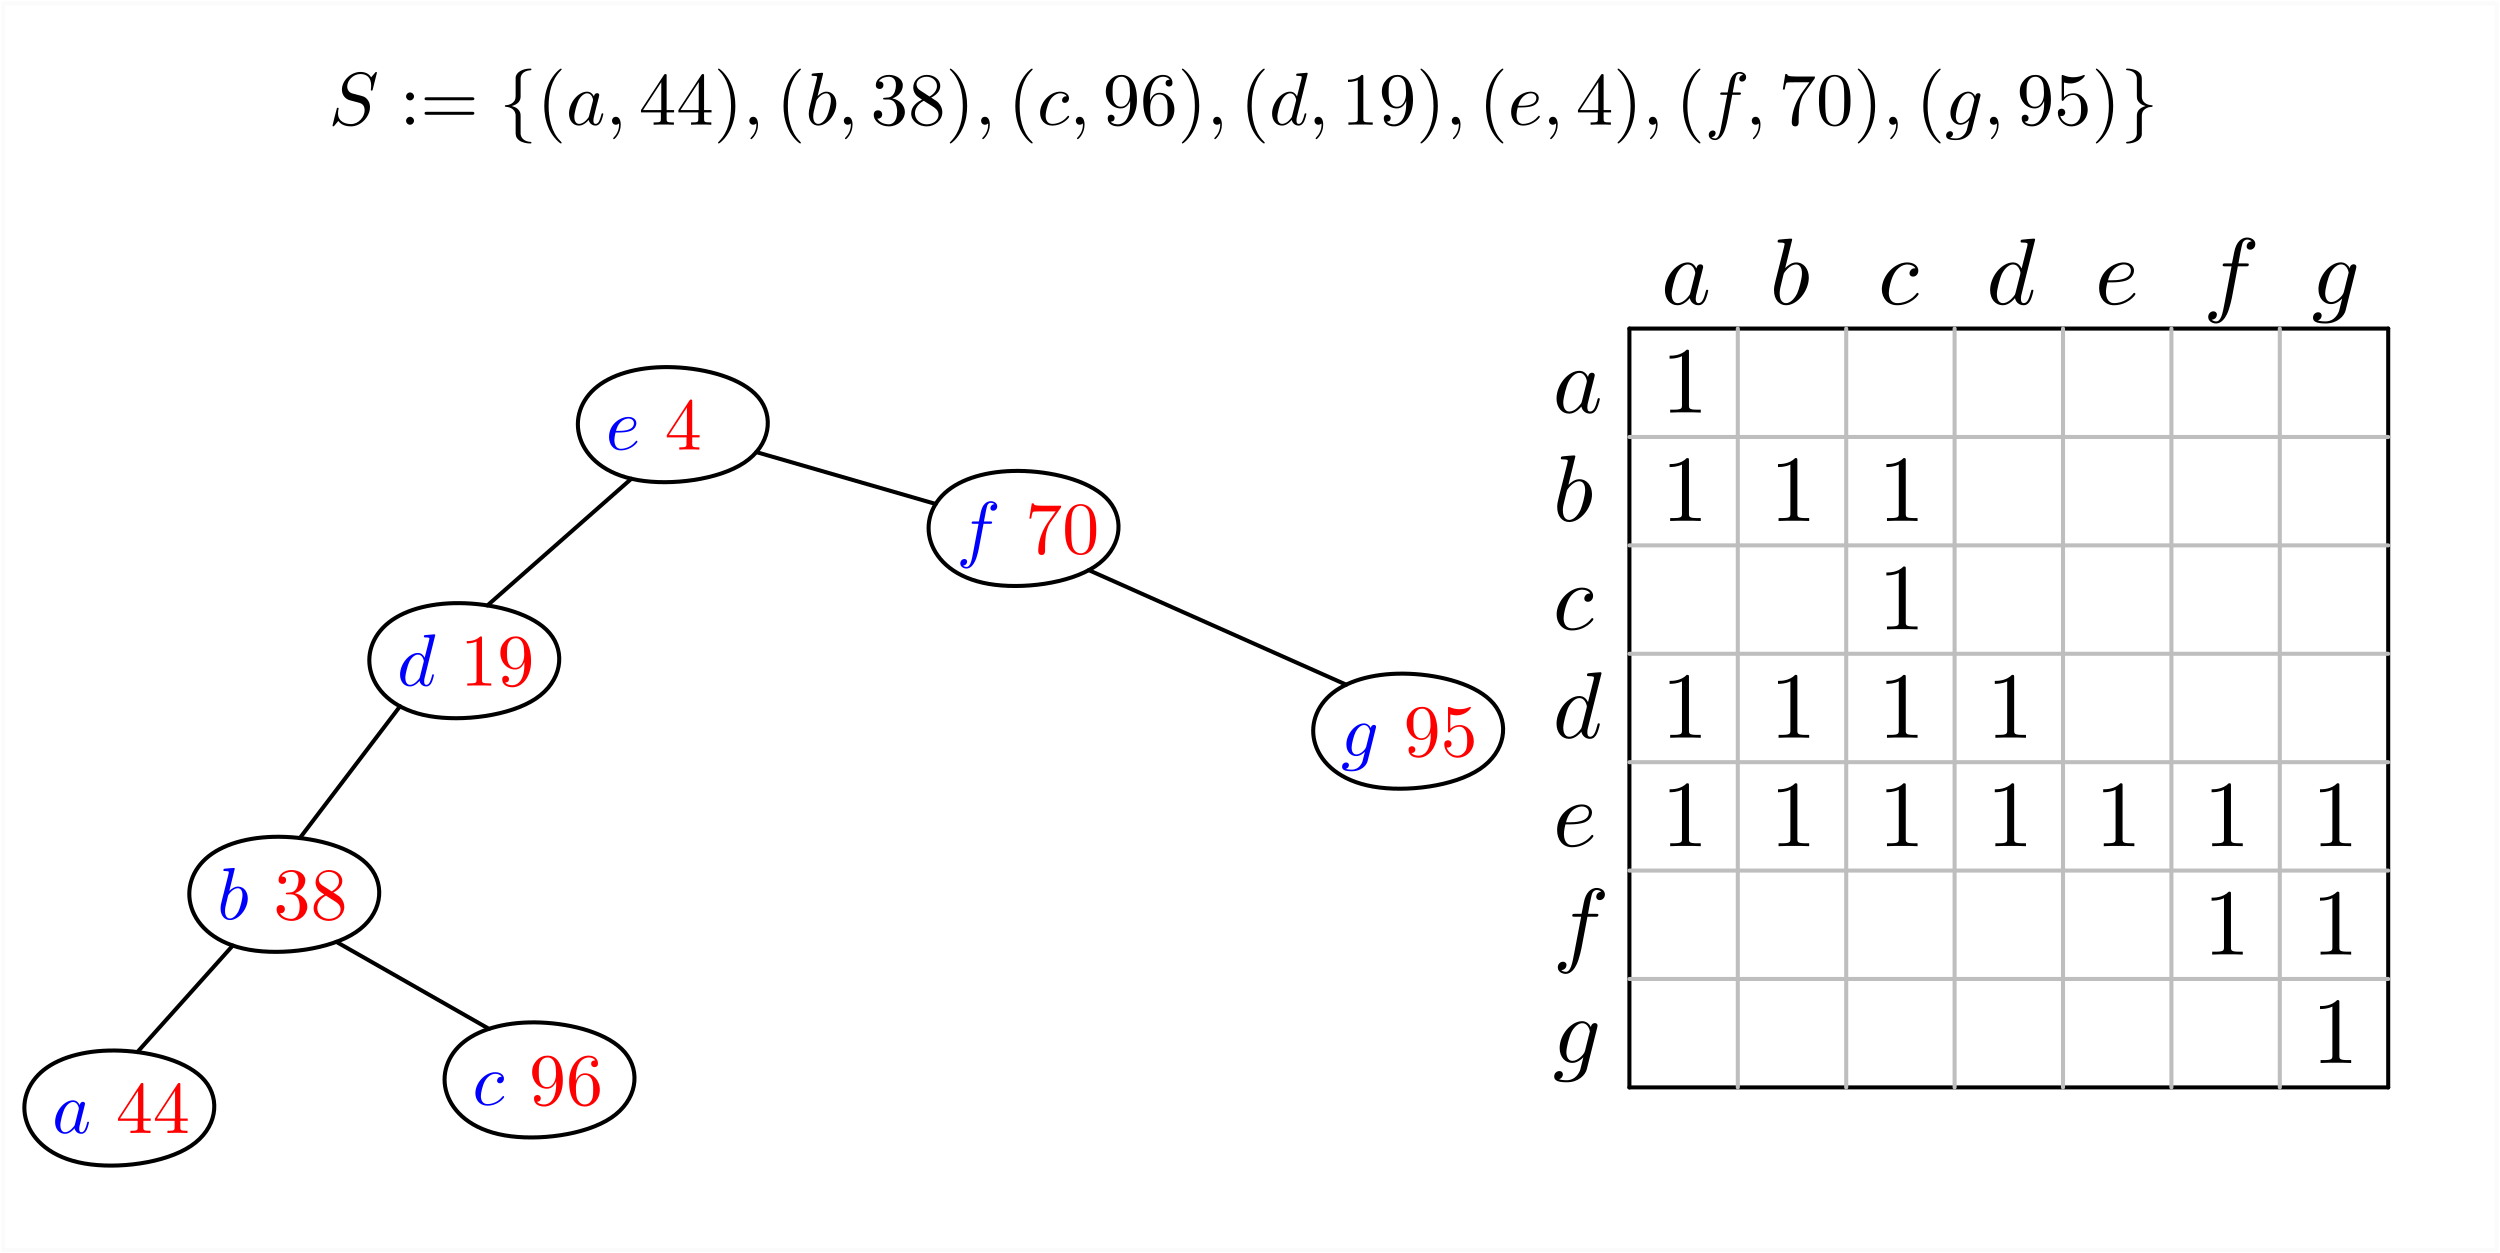 <?xml version="1.0" encoding="UTF-8"?>
<svg xmlns="http://www.w3.org/2000/svg" xmlns:xlink="http://www.w3.org/1999/xlink" width="738pt" height="370pt" viewBox="0 0 738 370" version="1.1">
<defs>
<g>
<symbol overflow="visible" id="glyph0-0">
<path style="stroke:none;" d=""/>
</symbol>
<symbol overflow="visible" id="glyph0-1">
<path style="stroke:none;" d="M 10.406 -10.547 C 9.906 -11.578 9.094 -12.328 7.844 -12.328 C 4.578 -12.328 1.109 -8.234 1.109 -4.156 C 1.109 -1.531 2.656 0.312 4.828 0.312 C 5.391 0.312 6.781 0.188 8.453 -1.781 C 8.672 -0.609 9.656 0.312 10.984 0.312 C 11.969 0.312 12.609 -0.328 13.047 -1.234 C 13.531 -2.234 13.891 -3.938 13.891 -3.984 C 13.891 -4.266 13.641 -4.266 13.562 -4.266 C 13.281 -4.266 13.25 -4.156 13.172 -3.766 C 12.688 -1.953 12.188 -0.312 11.047 -0.312 C 10.297 -0.312 10.203 -1.031 10.203 -1.594 C 10.203 -2.203 10.266 -2.422 10.578 -3.656 C 10.875 -4.828 10.938 -5.109 11.188 -6.156 L 12.188 -10.062 C 12.391 -10.844 12.391 -10.906 12.391 -11.016 C 12.391 -11.484 12.047 -11.766 11.578 -11.766 C 10.906 -11.766 10.484 -11.156 10.406 -10.547 Z M 8.594 -3.312 C 8.453 -2.812 8.453 -2.766 8.031 -2.281 C 6.812 -0.75 5.656 -0.312 4.875 -0.312 C 3.484 -0.312 3.094 -1.844 3.094 -2.922 C 3.094 -4.328 3.984 -7.75 4.625 -9.031 C 5.5 -10.688 6.75 -11.719 7.859 -11.719 C 9.672 -11.719 10.062 -9.422 10.062 -9.266 C 10.062 -9.094 10.016 -8.922 9.984 -8.781 Z M 8.594 -3.312 "/>
</symbol>
<symbol overflow="visible" id="glyph0-2">
<path style="stroke:none;" d="M 11.047 -10.594 C 10.594 -10.594 10.203 -10.594 9.812 -10.203 C 9.375 -9.797 9.312 -9.312 9.312 -9.125 C 9.312 -8.453 9.812 -8.141 10.344 -8.141 C 11.156 -8.141 11.906 -8.812 11.906 -9.922 C 11.906 -11.297 10.594 -12.328 8.625 -12.328 C 4.859 -12.328 1.141 -8.344 1.141 -4.406 C 1.141 -1.891 2.766 0.312 5.656 0.312 C 9.656 0.312 12 -2.656 12 -2.984 C 12 -3.156 11.828 -3.344 11.656 -3.344 C 11.516 -3.344 11.469 -3.297 11.297 -3.062 C 9.094 -0.312 6.047 -0.312 5.719 -0.312 C 3.953 -0.312 3.203 -1.672 3.203 -3.344 C 3.203 -4.484 3.766 -7.203 4.719 -8.922 C 5.578 -10.516 7.109 -11.719 8.641 -11.719 C 9.594 -11.719 10.656 -11.344 11.047 -10.594 Z M 11.047 -10.594 "/>
</symbol>
<symbol overflow="visible" id="glyph0-3">
<path style="stroke:none;" d="M 5.219 -6.438 C 6.031 -6.438 8.094 -6.5 9.484 -7.078 C 11.438 -7.922 11.578 -9.562 11.578 -9.953 C 11.578 -11.188 10.516 -12.328 8.594 -12.328 C 5.5 -12.328 1.281 -9.625 1.281 -4.734 C 1.281 -1.891 2.922 0.312 5.656 0.312 C 9.656 0.312 12 -2.656 12 -2.984 C 12 -3.156 11.828 -3.344 11.656 -3.344 C 11.516 -3.344 11.469 -3.297 11.297 -3.062 C 9.094 -0.312 6.047 -0.312 5.719 -0.312 C 3.547 -0.312 3.297 -2.656 3.297 -3.547 C 3.297 -3.875 3.312 -4.734 3.734 -6.438 Z M 3.906 -7.062 C 5 -11.297 7.859 -11.719 8.594 -11.719 C 9.906 -11.719 10.656 -10.906 10.656 -9.953 C 10.656 -7.062 6.188 -7.062 5.047 -7.062 Z M 3.906 -7.062 "/>
</symbol>
<symbol overflow="visible" id="glyph1-0">
<path style="stroke:none;" d=""/>
</symbol>
<symbol overflow="visible" id="glyph1-1">
<path style="stroke:none;" d="M 6.672 -19.047 C 6.672 -19.078 6.672 -19.359 6.297 -19.359 C 5.656 -19.359 3.625 -19.141 2.906 -19.078 C 2.672 -19.047 2.375 -19.016 2.375 -18.516 C 2.375 -18.188 2.625 -18.188 3.047 -18.188 C 4.375 -18.188 4.438 -17.984 4.438 -17.703 C 4.438 -17.516 4.188 -16.562 4.047 -15.984 L 1.75 -6.891 C 1.422 -5.5 1.312 -5.047 1.312 -4.078 C 1.312 -1.422 2.797 0.312 4.859 0.312 C 8.141 0.312 11.578 -3.844 11.578 -7.859 C 11.578 -10.406 10.094 -12.328 7.859 -12.328 C 6.578 -12.328 5.438 -11.516 4.609 -10.656 Z M 4.047 -8.5 C 4.219 -9.125 4.219 -9.172 4.469 -9.484 C 5.828 -11.297 7.078 -11.719 7.812 -11.719 C 8.812 -11.719 9.562 -10.875 9.562 -9.094 C 9.562 -7.453 8.641 -4.234 8.141 -3.172 C 7.219 -1.312 5.938 -0.312 4.859 -0.312 C 3.906 -0.312 2.984 -1.062 2.984 -3.125 C 2.984 -3.656 2.984 -4.188 3.438 -5.938 Z M 4.047 -8.5 "/>
</symbol>
<symbol overflow="visible" id="glyph1-2">
<path style="stroke:none;" d="M 14.391 -19.047 C 14.391 -19.078 14.391 -19.359 14.031 -19.359 C 13.609 -19.359 10.969 -19.109 10.484 -19.047 C 10.266 -19.016 10.094 -18.875 10.094 -18.516 C 10.094 -18.188 10.344 -18.188 10.766 -18.188 C 12.109 -18.188 12.156 -17.984 12.156 -17.703 L 12.078 -17.156 L 10.406 -10.547 C 9.906 -11.578 9.094 -12.328 7.844 -12.328 C 4.578 -12.328 1.109 -8.234 1.109 -4.156 C 1.109 -1.531 2.656 0.312 4.828 0.312 C 5.391 0.312 6.781 0.188 8.453 -1.781 C 8.672 -0.609 9.656 0.312 10.984 0.312 C 11.969 0.312 12.609 -0.328 13.047 -1.234 C 13.531 -2.234 13.891 -3.938 13.891 -3.984 C 13.891 -4.266 13.641 -4.266 13.562 -4.266 C 13.281 -4.266 13.25 -4.156 13.172 -3.766 C 12.688 -1.953 12.188 -0.312 11.047 -0.312 C 10.297 -0.312 10.203 -1.031 10.203 -1.594 C 10.203 -2.266 10.266 -2.453 10.375 -2.922 Z M 8.594 -3.312 C 8.453 -2.812 8.453 -2.766 8.031 -2.281 C 6.812 -0.75 5.656 -0.312 4.875 -0.312 C 3.484 -0.312 3.094 -1.844 3.094 -2.922 C 3.094 -4.328 3.984 -7.75 4.625 -9.031 C 5.5 -10.688 6.75 -11.719 7.859 -11.719 C 9.672 -11.719 10.062 -9.422 10.062 -9.266 C 10.062 -9.094 10.016 -8.922 9.984 -8.781 Z M 8.594 -3.312 "/>
</symbol>
<symbol overflow="visible" id="glyph1-3">
<path style="stroke:none;" d="M 10.234 -11.156 L 12.641 -11.156 C 13.188 -11.156 13.469 -11.156 13.469 -11.719 C 13.469 -12.016 13.188 -12.016 12.719 -12.016 L 10.406 -12.016 L 10.984 -15.203 C 11.094 -15.781 11.484 -17.766 11.656 -18.094 C 11.906 -18.625 12.391 -19.047 12.969 -19.047 C 13.078 -19.047 13.812 -19.047 14.328 -18.547 C 13.109 -18.438 12.828 -17.453 12.828 -17.047 C 12.828 -16.406 13.328 -16.062 13.859 -16.062 C 14.594 -16.062 15.391 -16.672 15.391 -17.734 C 15.391 -19.016 14.109 -19.656 12.969 -19.656 C 12.016 -19.656 10.266 -19.156 9.422 -16.406 C 9.266 -15.812 9.172 -15.531 8.5 -12.016 L 6.578 -12.016 C 6.047 -12.016 5.75 -12.016 5.75 -11.484 C 5.75 -11.156 6 -11.156 6.531 -11.156 L 8.375 -11.156 L 6.281 -0.141 C 5.766 2.562 5.297 5.109 3.844 5.109 C 3.734 5.109 3.047 5.109 2.516 4.609 C 3.797 4.516 4.047 3.516 4.047 3.094 C 4.047 2.453 3.547 2.125 3.016 2.125 C 2.281 2.125 1.484 2.734 1.484 3.797 C 1.484 5.047 2.703 5.719 3.844 5.719 C 5.391 5.719 6.5 4.078 7 3.016 C 7.891 1.25 8.531 -2.125 8.562 -2.312 Z M 10.234 -11.156 "/>
</symbol>
<symbol overflow="visible" id="glyph2-0">
<path style="stroke:none;" d=""/>
</symbol>
<symbol overflow="visible" id="glyph2-1">
<path style="stroke:none;" d="M 13.141 -10.516 C 13.172 -10.688 13.219 -10.828 13.219 -11.016 C 13.219 -11.484 12.891 -11.766 12.406 -11.766 C 12.125 -11.766 11.375 -11.578 11.266 -10.578 C 10.766 -11.609 9.797 -12.328 8.672 -12.328 C 5.5 -12.328 2.031 -8.422 2.031 -4.406 C 2.031 -1.641 3.734 0 5.75 0 C 7.391 0 8.703 -1.312 8.984 -1.625 L 9.016 -1.594 C 8.422 0.891 8.094 2.031 8.094 2.094 C 7.984 2.344 7.031 5.109 4.078 5.109 C 3.547 5.109 2.625 5.078 1.844 4.828 C 2.672 4.578 2.984 3.844 2.984 3.375 C 2.984 2.922 2.672 2.406 1.922 2.406 C 1.312 2.406 0.422 2.906 0.422 4.016 C 0.422 5.156 1.453 5.719 4.125 5.719 C 7.609 5.719 9.625 3.547 10.047 1.875 Z M 9.516 -3.562 C 9.344 -2.844 8.703 -2.141 8.094 -1.625 C 7.5 -1.109 6.641 -0.609 5.828 -0.609 C 4.438 -0.609 4.016 -2.062 4.016 -3.172 C 4.016 -4.516 4.828 -7.812 5.578 -9.234 C 6.328 -10.594 7.531 -11.719 8.703 -11.719 C 10.547 -11.719 10.938 -9.453 10.938 -9.312 C 10.938 -9.172 10.875 -9.016 10.844 -8.891 Z M 9.516 -3.562 "/>
</symbol>
<symbol overflow="visible" id="glyph3-0">
<path style="stroke:none;" d=""/>
</symbol>
<symbol overflow="visible" id="glyph3-1">
<path style="stroke:none;" d="M 14.266 -15.359 C 14.266 -15.438 14.219 -15.594 14.016 -15.594 C 13.906 -15.594 13.891 -15.562 13.625 -15.25 L 12.562 -14 C 11.984 -15.031 10.828 -15.594 9.391 -15.594 C 6.594 -15.594 3.938 -13.047 3.938 -10.375 C 3.938 -8.578 5.109 -7.562 6.234 -7.234 L 8.594 -6.609 C 9.422 -6.406 10.641 -6.078 10.641 -4.266 C 10.641 -2.281 8.828 -0.203 6.656 -0.203 C 5.234 -0.203 2.781 -0.688 2.781 -3.422 C 2.781 -3.953 2.891 -4.484 2.922 -4.625 C 2.938 -4.703 2.969 -4.734 2.969 -4.781 C 2.969 -5 2.812 -5.016 2.703 -5.016 C 2.594 -5.016 2.547 -5 2.469 -4.938 C 2.391 -4.844 1.156 0.203 1.156 0.266 C 1.156 0.391 1.266 0.484 1.391 0.484 C 1.5 0.484 1.531 0.469 1.797 0.156 L 2.875 -1.109 C 3.828 0.172 5.328 0.484 6.609 0.484 C 9.625 0.484 12.219 -2.453 12.219 -5.203 C 12.219 -6.719 11.469 -7.469 11.141 -7.781 C 10.641 -8.297 10.297 -8.375 8.328 -8.891 C 7.844 -9.016 7.047 -9.234 6.859 -9.281 C 6.25 -9.484 5.5 -10.125 5.5 -11.297 C 5.5 -13.094 7.281 -14.969 9.375 -14.969 C 11.203 -14.969 12.562 -14.016 12.562 -11.547 C 12.562 -10.828 12.469 -10.438 12.469 -10.297 C 12.469 -10.281 12.469 -10.078 12.734 -10.078 C 12.953 -10.078 12.984 -10.141 13.062 -10.531 Z M 14.266 -15.359 "/>
</symbol>
<symbol overflow="visible" id="glyph4-0">
<path style="stroke:none;" d=""/>
</symbol>
<symbol overflow="visible" id="glyph4-1">
<path style="stroke:none;" d="M 4.25 -8.359 C 4.25 -9 3.719 -9.531 3.078 -9.531 C 2.438 -9.531 1.906 -9 1.906 -8.359 C 1.906 -7.719 2.438 -7.188 3.078 -7.188 C 3.719 -7.188 4.25 -7.719 4.25 -8.359 Z M 4.25 -1.172 C 4.25 -1.812 3.719 -2.344 3.078 -2.344 C 2.438 -2.344 1.906 -1.812 1.906 -1.172 C 1.906 -0.531 2.438 0 3.078 0 C 3.719 0 4.25 -0.531 4.25 -1.172 Z M 4.25 -1.172 "/>
</symbol>
<symbol overflow="visible" id="glyph4-2">
<path style="stroke:none;" d="M 15.188 -7.234 C 15.516 -7.234 15.938 -7.234 15.938 -7.672 C 15.938 -8.109 15.516 -8.109 15.219 -8.109 L 1.969 -8.109 C 1.656 -8.109 1.234 -8.109 1.234 -7.672 C 1.234 -7.234 1.656 -7.234 1.984 -7.234 Z M 15.219 -2.938 C 15.516 -2.938 15.938 -2.938 15.938 -3.375 C 15.938 -3.828 15.516 -3.828 15.188 -3.828 L 1.984 -3.828 C 1.656 -3.828 1.234 -3.828 1.234 -3.375 C 1.234 -2.938 1.656 -2.938 1.969 -2.938 Z M 15.219 -2.938 "/>
</symbol>
<symbol overflow="visible" id="glyph5-0">
<path style="stroke:none;" d=""/>
</symbol>
<symbol overflow="visible" id="glyph5-1">
<path style="stroke:none;" d="M 6.25 -13.641 C 6.25 -14.531 6.828 -15.938 9.234 -16.094 C 9.359 -16.125 9.438 -16.203 9.438 -16.344 C 9.438 -16.578 9.266 -16.578 9.016 -16.578 C 6.812 -16.578 4.797 -15.453 4.781 -13.812 L 4.781 -8.781 C 4.781 -7.922 4.781 -7.203 3.891 -6.484 C 3.125 -5.844 2.281 -5.797 1.797 -5.766 C 1.688 -5.75 1.594 -5.656 1.594 -5.531 C 1.594 -5.312 1.719 -5.312 1.953 -5.281 C 3.406 -5.203 4.469 -4.406 4.703 -3.312 C 4.781 -3.078 4.781 -3.031 4.781 -2.234 L 4.781 2.141 C 4.781 3.078 4.781 3.781 5.844 4.625 C 6.703 5.281 8.156 5.531 9.016 5.531 C 9.266 5.531 9.438 5.531 9.438 5.281 C 9.438 5.062 9.312 5.062 9.094 5.047 C 7.688 4.953 6.609 4.25 6.328 3.125 C 6.25 2.922 6.25 2.875 6.25 2.078 L 6.25 -2.562 C 6.25 -3.578 6.078 -3.953 5.375 -4.672 C 4.906 -5.125 4.266 -5.344 3.641 -5.531 C 5.469 -6.031 6.25 -7.047 6.25 -8.328 Z M 6.25 -13.641 "/>
</symbol>
<symbol overflow="visible" id="glyph6-0">
<path style="stroke:none;" d=""/>
</symbol>
<symbol overflow="visible" id="glyph6-1">
<path style="stroke:none;" d="M 7.312 5.312 C 7.312 5.234 7.312 5.203 6.938 4.812 C 4.172 2.031 3.469 -2.141 3.469 -5.531 C 3.469 -9.375 4.312 -13.219 7.031 -15.984 C 7.312 -16.25 7.312 -16.297 7.312 -16.359 C 7.312 -16.516 7.234 -16.578 7.094 -16.578 C 6.875 -16.578 4.891 -15.078 3.578 -12.266 C 2.453 -9.844 2.188 -7.391 2.188 -5.531 C 2.188 -3.797 2.438 -1.125 3.641 1.375 C 4.969 4.094 6.875 5.531 7.094 5.531 C 7.234 5.531 7.312 5.469 7.312 5.312 Z M 7.312 5.312 "/>
</symbol>
<symbol overflow="visible" id="glyph7-0">
<path style="stroke:none;" d=""/>
</symbol>
<symbol overflow="visible" id="glyph7-1">
<path style="stroke:none;" d="M 8.25 -8.359 C 7.844 -9.172 7.203 -9.766 6.219 -9.766 C 3.625 -9.766 0.891 -6.516 0.891 -3.297 C 0.891 -1.219 2.094 0.25 3.828 0.25 C 4.266 0.25 5.375 0.156 6.703 -1.422 C 6.875 -0.484 7.656 0.25 8.719 0.25 C 9.484 0.25 10 -0.266 10.344 -0.969 C 10.719 -1.766 11.016 -3.125 11.016 -3.156 C 11.016 -3.375 10.812 -3.375 10.75 -3.375 C 10.531 -3.375 10.5 -3.297 10.438 -2.984 C 10.062 -1.547 9.656 -0.25 8.75 -0.25 C 8.156 -0.25 8.094 -0.812 8.094 -1.266 C 8.094 -1.75 8.141 -1.922 8.375 -2.891 C 8.625 -3.828 8.672 -4.047 8.859 -4.891 L 9.656 -7.984 C 9.812 -8.594 9.812 -8.641 9.812 -8.734 C 9.812 -9.109 9.547 -9.328 9.172 -9.328 C 8.641 -9.328 8.312 -8.844 8.25 -8.359 Z M 6.812 -2.625 C 6.703 -2.234 6.703 -2.188 6.375 -1.812 C 5.391 -0.594 4.484 -0.25 3.875 -0.25 C 2.766 -0.25 2.453 -1.453 2.453 -2.328 C 2.453 -3.422 3.156 -6.141 3.672 -7.156 C 4.359 -8.469 5.344 -9.281 6.234 -9.281 C 7.672 -9.281 7.984 -7.469 7.984 -7.344 C 7.984 -7.203 7.938 -7.078 7.922 -6.969 Z M 6.812 -2.625 "/>
</symbol>
<symbol overflow="visible" id="glyph7-2">
<path style="stroke:none;" d="M 4.484 -0.016 C 4.484 -1.484 3.938 -2.344 3.078 -2.344 C 2.344 -2.344 1.906 -1.797 1.906 -1.172 C 1.906 -0.578 2.344 0 3.078 0 C 3.344 0 3.625 -0.094 3.844 -0.281 C 3.906 -0.328 3.938 -0.359 3.953 -0.359 C 3.984 -0.359 4 -0.328 4 -0.016 C 4 1.609 3.234 2.938 2.5 3.672 C 2.25 3.906 2.25 3.953 2.25 4.031 C 2.25 4.172 2.359 4.266 2.469 4.266 C 2.719 4.266 4.484 2.562 4.484 -0.016 Z M 4.484 -0.016 "/>
</symbol>
<symbol overflow="visible" id="glyph8-0">
<path style="stroke:none;" d=""/>
</symbol>
<symbol overflow="visible" id="glyph8-1">
<path style="stroke:none;" d="M 6.5 -3.641 L 6.5 -1.719 C 6.5 -0.922 6.453 -0.688 4.812 -0.688 L 4.359 -0.688 L 4.359 0 C 5.266 -0.062 6.406 -0.062 7.344 -0.062 C 8.266 -0.062 9.438 -0.062 10.344 0 L 10.344 -0.688 L 9.891 -0.688 C 8.25 -0.688 8.203 -0.922 8.203 -1.719 L 8.203 -3.641 L 10.406 -3.641 L 10.406 -4.328 L 8.203 -4.328 L 8.203 -14.391 C 8.203 -14.828 8.203 -14.969 7.844 -14.969 C 7.656 -14.969 7.578 -14.969 7.406 -14.703 L 0.625 -4.328 L 0.625 -3.641 Z M 6.625 -4.328 L 1.234 -4.328 L 6.625 -12.578 Z M 6.625 -4.328 "/>
</symbol>
<symbol overflow="visible" id="glyph8-2">
<path style="stroke:none;" d="M 6.391 -5.531 C 6.391 -7.25 6.141 -9.922 4.938 -12.422 C 3.609 -15.141 1.703 -16.578 1.484 -16.578 C 1.344 -16.578 1.266 -16.5 1.266 -16.359 C 1.266 -16.297 1.266 -16.25 1.688 -15.859 C 3.844 -13.656 5.109 -10.141 5.109 -5.531 C 5.109 -1.75 4.297 2.141 1.547 4.938 C 1.266 5.203 1.266 5.234 1.266 5.312 C 1.266 5.438 1.344 5.531 1.484 5.531 C 1.703 5.531 3.688 4.031 5 1.219 C 6.125 -1.219 6.391 -3.672 6.391 -5.531 Z M 6.391 -5.531 "/>
</symbol>
<symbol overflow="visible" id="glyph9-0">
<path style="stroke:none;" d=""/>
</symbol>
<symbol overflow="visible" id="glyph9-1">
<path style="stroke:none;" d="M 4.484 -0.016 C 4.484 -1.484 3.938 -2.344 3.078 -2.344 C 2.344 -2.344 1.906 -1.797 1.906 -1.172 C 1.906 -0.578 2.344 0 3.078 0 C 3.344 0 3.625 -0.094 3.844 -0.281 C 3.906 -0.328 3.938 -0.359 3.953 -0.359 C 3.984 -0.359 4 -0.328 4 -0.016 C 4 1.609 3.234 2.938 2.5 3.672 C 2.25 3.906 2.25 3.953 2.25 4.031 C 2.25 4.172 2.359 4.266 2.469 4.266 C 2.719 4.266 4.484 2.562 4.484 -0.016 Z M 4.484 -0.016 "/>
</symbol>
<symbol overflow="visible" id="glyph10-0">
<path style="stroke:none;" d=""/>
</symbol>
<symbol overflow="visible" id="glyph10-1">
<path style="stroke:none;" d="M 7.312 5.312 C 7.312 5.234 7.312 5.203 6.938 4.812 C 4.172 2.031 3.469 -2.141 3.469 -5.531 C 3.469 -9.375 4.312 -13.219 7.031 -15.984 C 7.312 -16.25 7.312 -16.297 7.312 -16.359 C 7.312 -16.516 7.234 -16.578 7.094 -16.578 C 6.875 -16.578 4.891 -15.078 3.578 -12.266 C 2.453 -9.844 2.188 -7.391 2.188 -5.531 C 2.188 -3.797 2.438 -1.125 3.641 1.375 C 4.969 4.094 6.875 5.531 7.094 5.531 C 7.234 5.531 7.312 5.469 7.312 5.312 Z M 7.312 5.312 "/>
</symbol>
<symbol overflow="visible" id="glyph11-0">
<path style="stroke:none;" d=""/>
</symbol>
<symbol overflow="visible" id="glyph11-1">
<path style="stroke:none;" d="M 5.281 -15.094 C 5.281 -15.125 5.281 -15.344 5 -15.344 C 4.484 -15.344 2.875 -15.172 2.297 -15.125 C 2.125 -15.094 1.875 -15.078 1.875 -14.688 C 1.875 -14.422 2.078 -14.422 2.406 -14.422 C 3.469 -14.422 3.516 -14.266 3.516 -14.047 C 3.516 -13.891 3.312 -13.141 3.203 -12.672 L 1.391 -5.469 C 1.125 -4.359 1.047 -4 1.047 -3.234 C 1.047 -1.125 2.203 0.25 3.844 0.25 C 6.453 0.25 9.172 -3.047 9.172 -6.234 C 9.172 -8.25 8 -9.766 6.234 -9.766 C 5.219 -9.766 4.312 -9.125 3.641 -8.453 Z M 3.203 -6.75 C 3.344 -7.234 3.344 -7.281 3.531 -7.516 C 4.625 -8.953 5.609 -9.281 6.188 -9.281 C 6.984 -9.281 7.578 -8.625 7.578 -7.203 C 7.578 -5.906 6.859 -3.359 6.453 -2.516 C 5.719 -1.047 4.703 -0.25 3.844 -0.25 C 3.094 -0.25 2.359 -0.844 2.359 -2.469 C 2.359 -2.891 2.359 -3.312 2.719 -4.703 Z M 3.203 -6.75 "/>
</symbol>
<symbol overflow="visible" id="glyph11-2">
<path style="stroke:none;" d="M 4.484 -0.016 C 4.484 -1.484 3.938 -2.344 3.078 -2.344 C 2.344 -2.344 1.906 -1.797 1.906 -1.172 C 1.906 -0.578 2.344 0 3.078 0 C 3.344 0 3.625 -0.094 3.844 -0.281 C 3.906 -0.328 3.938 -0.359 3.953 -0.359 C 3.984 -0.359 4 -0.328 4 -0.016 C 4 1.609 3.234 2.938 2.5 3.672 C 2.25 3.906 2.25 3.953 2.25 4.031 C 2.25 4.172 2.359 4.266 2.469 4.266 C 2.719 4.266 4.484 2.562 4.484 -0.016 Z M 4.484 -0.016 "/>
</symbol>
<symbol overflow="visible" id="glyph12-0">
<path style="stroke:none;" d=""/>
</symbol>
<symbol overflow="visible" id="glyph12-1">
<path style="stroke:none;" d="M 6.406 -7.781 C 8.219 -8.375 9.5 -9.922 9.5 -11.672 C 9.5 -13.484 7.562 -14.719 5.438 -14.719 C 3.203 -14.719 1.531 -13.391 1.531 -11.719 C 1.531 -10.984 2.016 -10.562 2.656 -10.562 C 3.344 -10.562 3.781 -11.047 3.781 -11.703 C 3.781 -12.797 2.734 -12.797 2.406 -12.797 C 3.094 -13.891 4.547 -14.172 5.344 -14.172 C 6.25 -14.172 7.469 -13.688 7.469 -11.703 C 7.469 -11.438 7.422 -10.141 6.859 -9.172 C 6.188 -8.109 5.438 -8.047 4.891 -8.031 C 4.703 -8 4.172 -7.953 4.031 -7.953 C 3.844 -7.938 3.688 -7.922 3.688 -7.688 C 3.688 -7.453 3.844 -7.453 4.219 -7.453 L 5.203 -7.453 C 7.016 -7.453 7.828 -5.953 7.828 -3.781 C 7.828 -0.781 6.297 -0.125 5.328 -0.125 C 4.375 -0.125 2.719 -0.516 1.953 -1.812 C 2.719 -1.703 3.406 -2.188 3.406 -3.031 C 3.406 -3.828 2.812 -4.266 2.172 -4.266 C 1.641 -4.266 0.922 -3.953 0.922 -2.984 C 0.922 -0.969 2.984 0.484 5.391 0.484 C 8.094 0.484 10.109 -1.531 10.109 -3.781 C 10.109 -5.594 8.719 -7.312 6.406 -7.781 Z M 6.406 -7.781 "/>
</symbol>
<symbol overflow="visible" id="glyph12-2">
<path style="stroke:none;" d="M 3.609 -10.109 C 2.594 -10.766 2.5 -11.516 2.5 -11.891 C 2.5 -13.25 3.938 -14.172 5.5 -14.172 C 7.125 -14.172 8.531 -13.016 8.531 -11.438 C 8.531 -10.172 7.672 -9.109 6.344 -8.328 Z M 6.828 -8 C 8.422 -8.828 9.5 -9.969 9.5 -11.438 C 9.5 -13.469 7.547 -14.719 5.531 -14.719 C 3.312 -14.719 1.531 -13.094 1.531 -11.031 C 1.531 -10.641 1.562 -9.641 2.5 -8.594 C 2.734 -8.328 3.562 -7.781 4.109 -7.406 C 2.828 -6.766 0.922 -5.531 0.922 -3.344 C 0.922 -1 3.188 0.484 5.5 0.484 C 8 0.484 10.109 -1.344 10.109 -3.719 C 10.109 -4.516 9.859 -5.5 9.016 -6.438 C 8.594 -6.891 8.25 -7.125 6.828 -8 Z M 4.625 -7.078 L 7.344 -5.344 C 7.953 -4.938 9 -4.266 9 -2.922 C 9 -1.281 7.344 -0.125 5.531 -0.125 C 3.625 -0.125 2.031 -1.5 2.031 -3.344 C 2.031 -4.625 2.734 -6.031 4.625 -7.078 Z M 4.625 -7.078 "/>
</symbol>
<symbol overflow="visible" id="glyph12-3">
<path style="stroke:none;" d="M 6.391 -5.531 C 6.391 -7.25 6.141 -9.922 4.938 -12.422 C 3.609 -15.141 1.703 -16.578 1.484 -16.578 C 1.344 -16.578 1.266 -16.5 1.266 -16.359 C 1.266 -16.297 1.266 -16.25 1.688 -15.859 C 3.844 -13.656 5.109 -10.141 5.109 -5.531 C 5.109 -1.75 4.297 2.141 1.547 4.938 C 1.266 5.203 1.266 5.234 1.266 5.312 C 1.266 5.438 1.344 5.531 1.484 5.531 C 1.703 5.531 3.688 4.031 5 1.219 C 6.125 -1.219 6.391 -3.672 6.391 -5.531 Z M 6.391 -5.531 "/>
</symbol>
<symbol overflow="visible" id="glyph13-0">
<path style="stroke:none;" d=""/>
</symbol>
<symbol overflow="visible" id="glyph13-1">
<path style="stroke:none;" d="M 4.484 -0.016 C 4.484 -1.484 3.938 -2.344 3.078 -2.344 C 2.344 -2.344 1.906 -1.797 1.906 -1.172 C 1.906 -0.578 2.344 0 3.078 0 C 3.344 0 3.625 -0.094 3.844 -0.281 C 3.906 -0.328 3.938 -0.359 3.953 -0.359 C 3.984 -0.359 4 -0.328 4 -0.016 C 4 1.609 3.234 2.938 2.5 3.672 C 2.25 3.906 2.25 3.953 2.25 4.031 C 2.25 4.172 2.359 4.266 2.469 4.266 C 2.719 4.266 4.484 2.562 4.484 -0.016 Z M 4.484 -0.016 "/>
</symbol>
<symbol overflow="visible" id="glyph14-0">
<path style="stroke:none;" d=""/>
</symbol>
<symbol overflow="visible" id="glyph14-1">
<path style="stroke:none;" d="M 7.312 5.312 C 7.312 5.234 7.312 5.203 6.938 4.812 C 4.172 2.031 3.469 -2.141 3.469 -5.531 C 3.469 -9.375 4.312 -13.219 7.031 -15.984 C 7.312 -16.25 7.312 -16.297 7.312 -16.359 C 7.312 -16.516 7.234 -16.578 7.094 -16.578 C 6.875 -16.578 4.891 -15.078 3.578 -12.266 C 2.453 -9.844 2.188 -7.391 2.188 -5.531 C 2.188 -3.797 2.438 -1.125 3.641 1.375 C 4.969 4.094 6.875 5.531 7.094 5.531 C 7.234 5.531 7.312 5.469 7.312 5.312 Z M 7.312 5.312 "/>
</symbol>
<symbol overflow="visible" id="glyph15-0">
<path style="stroke:none;" d=""/>
</symbol>
<symbol overflow="visible" id="glyph15-1">
<path style="stroke:none;" d="M 8.75 -8.406 C 8.406 -8.406 8.094 -8.406 7.781 -8.094 C 7.422 -7.766 7.391 -7.391 7.391 -7.234 C 7.391 -6.703 7.781 -6.453 8.203 -6.453 C 8.844 -6.453 9.438 -6.984 9.438 -7.875 C 9.438 -8.953 8.406 -9.766 6.828 -9.766 C 3.844 -9.766 0.906 -6.609 0.906 -3.5 C 0.906 -1.5 2.188 0.25 4.484 0.25 C 7.656 0.25 9.5 -2.094 9.5 -2.359 C 9.5 -2.5 9.375 -2.656 9.234 -2.656 C 9.125 -2.656 9.094 -2.609 8.953 -2.438 C 7.203 -0.25 4.797 -0.25 4.531 -0.25 C 3.141 -0.25 2.547 -1.328 2.547 -2.656 C 2.547 -3.562 2.984 -5.703 3.734 -7.078 C 4.422 -8.328 5.641 -9.281 6.859 -9.281 C 7.609 -9.281 8.453 -9 8.75 -8.406 Z M 8.75 -8.406 "/>
</symbol>
<symbol overflow="visible" id="glyph15-2">
<path style="stroke:none;" d="M 4.484 -0.016 C 4.484 -1.484 3.938 -2.344 3.078 -2.344 C 2.344 -2.344 1.906 -1.797 1.906 -1.172 C 1.906 -0.578 2.344 0 3.078 0 C 3.344 0 3.625 -0.094 3.844 -0.281 C 3.906 -0.328 3.938 -0.359 3.953 -0.359 C 3.984 -0.359 4 -0.328 4 -0.016 C 4 1.609 3.234 2.938 2.5 3.672 C 2.25 3.906 2.25 3.953 2.25 4.031 C 2.25 4.172 2.359 4.266 2.469 4.266 C 2.719 4.266 4.484 2.562 4.484 -0.016 Z M 4.484 -0.016 "/>
</symbol>
<symbol overflow="visible" id="glyph16-0">
<path style="stroke:none;" d=""/>
</symbol>
<symbol overflow="visible" id="glyph16-1">
<path style="stroke:none;" d="M 8.109 -7.031 L 8.109 -6.328 C 8.109 -1.156 5.812 -0.125 4.531 -0.125 C 4.156 -0.125 2.969 -0.172 2.359 -0.922 C 3.344 -0.922 3.516 -1.562 3.516 -1.953 C 3.516 -2.625 2.984 -2.969 2.5 -2.969 C 2.141 -2.969 1.484 -2.766 1.484 -1.906 C 1.484 -0.422 2.672 0.484 4.547 0.484 C 7.406 0.484 10.109 -2.516 10.109 -7.281 C 10.109 -13.219 7.562 -14.719 5.594 -14.719 C 4.375 -14.719 3.297 -14.328 2.344 -13.328 C 1.438 -12.344 0.922 -11.406 0.922 -9.75 C 0.922 -6.984 2.875 -4.812 5.344 -4.812 C 6.703 -4.812 7.609 -5.75 8.109 -7.031 Z M 5.375 -5.328 C 5.016 -5.328 4 -5.328 3.312 -6.719 C 2.922 -7.547 2.922 -8.641 2.922 -9.734 C 2.922 -10.922 2.922 -11.969 3.375 -12.781 C 3.984 -13.891 4.812 -14.172 5.594 -14.172 C 6.609 -14.172 7.344 -13.422 7.719 -12.422 C 7.984 -11.719 8.062 -10.328 8.062 -9.312 C 8.062 -7.469 7.312 -5.328 5.375 -5.328 Z M 5.375 -5.328 "/>
</symbol>
<symbol overflow="visible" id="glyph16-2">
<path style="stroke:none;" d="M 2.922 -7.25 L 2.922 -7.781 C 2.922 -13.375 5.656 -14.172 6.781 -14.172 C 7.312 -14.172 8.25 -14.047 8.734 -13.281 C 8.406 -13.281 7.516 -13.281 7.516 -12.297 C 7.516 -11.609 8.047 -11.281 8.531 -11.281 C 8.891 -11.281 9.547 -11.469 9.547 -12.344 C 9.547 -13.656 8.578 -14.719 6.75 -14.719 C 3.906 -14.719 0.922 -11.875 0.922 -6.984 C 0.922 -1.078 3.5 0.484 5.547 0.484 C 8 0.484 10.109 -1.594 10.109 -4.516 C 10.109 -7.312 8.141 -9.438 5.688 -9.438 C 4.172 -9.438 3.359 -8.312 2.922 -7.25 Z M 5.547 -0.125 C 4.156 -0.125 3.5 -1.453 3.359 -1.797 C 2.969 -2.828 2.969 -4.594 2.969 -5 C 2.969 -6.719 3.672 -8.938 5.656 -8.938 C 6.016 -8.938 7.031 -8.938 7.719 -7.562 C 8.109 -6.75 8.109 -5.609 8.109 -4.531 C 8.109 -3.469 8.109 -2.359 7.734 -1.562 C 7.078 -0.25 6.062 -0.125 5.547 -0.125 Z M 5.547 -0.125 "/>
</symbol>
<symbol overflow="visible" id="glyph16-3">
<path style="stroke:none;" d="M 6.391 -5.531 C 6.391 -7.25 6.141 -9.922 4.938 -12.422 C 3.609 -15.141 1.703 -16.578 1.484 -16.578 C 1.344 -16.578 1.266 -16.5 1.266 -16.359 C 1.266 -16.297 1.266 -16.25 1.688 -15.859 C 3.844 -13.656 5.109 -10.141 5.109 -5.531 C 5.109 -1.75 4.297 2.141 1.547 4.938 C 1.266 5.203 1.266 5.234 1.266 5.312 C 1.266 5.438 1.344 5.531 1.484 5.531 C 1.703 5.531 3.688 4.031 5 1.219 C 6.125 -1.219 6.391 -3.672 6.391 -5.531 Z M 6.391 -5.531 "/>
</symbol>
<symbol overflow="visible" id="glyph17-0">
<path style="stroke:none;" d=""/>
</symbol>
<symbol overflow="visible" id="glyph17-1">
<path style="stroke:none;" d="M 4.484 -0.016 C 4.484 -1.484 3.938 -2.344 3.078 -2.344 C 2.344 -2.344 1.906 -1.797 1.906 -1.172 C 1.906 -0.578 2.344 0 3.078 0 C 3.344 0 3.625 -0.094 3.844 -0.281 C 3.906 -0.328 3.938 -0.359 3.953 -0.359 C 3.984 -0.359 4 -0.328 4 -0.016 C 4 1.609 3.234 2.938 2.5 3.672 C 2.25 3.906 2.25 3.953 2.25 4.031 C 2.25 4.172 2.359 4.266 2.469 4.266 C 2.719 4.266 4.484 2.562 4.484 -0.016 Z M 4.484 -0.016 "/>
</symbol>
<symbol overflow="visible" id="glyph18-0">
<path style="stroke:none;" d=""/>
</symbol>
<symbol overflow="visible" id="glyph18-1">
<path style="stroke:none;" d="M 7.312 5.312 C 7.312 5.234 7.312 5.203 6.938 4.812 C 4.172 2.031 3.469 -2.141 3.469 -5.531 C 3.469 -9.375 4.312 -13.219 7.031 -15.984 C 7.312 -16.25 7.312 -16.297 7.312 -16.359 C 7.312 -16.516 7.234 -16.578 7.094 -16.578 C 6.875 -16.578 4.891 -15.078 3.578 -12.266 C 2.453 -9.844 2.188 -7.391 2.188 -5.531 C 2.188 -3.797 2.438 -1.125 3.641 1.375 C 4.969 4.094 6.875 5.531 7.094 5.531 C 7.234 5.531 7.312 5.469 7.312 5.312 Z M 7.312 5.312 "/>
</symbol>
<symbol overflow="visible" id="glyph19-0">
<path style="stroke:none;" d=""/>
</symbol>
<symbol overflow="visible" id="glyph19-1">
<path style="stroke:none;" d="M 11.406 -15.094 C 11.406 -15.125 11.406 -15.344 11.125 -15.344 C 10.797 -15.344 8.688 -15.141 8.312 -15.094 C 8.141 -15.078 8 -14.969 8 -14.688 C 8 -14.422 8.203 -14.422 8.531 -14.422 C 9.594 -14.422 9.641 -14.266 9.641 -14.047 L 9.578 -13.594 L 8.25 -8.359 C 7.844 -9.172 7.203 -9.766 6.219 -9.766 C 3.625 -9.766 0.891 -6.516 0.891 -3.297 C 0.891 -1.219 2.094 0.25 3.828 0.25 C 4.266 0.25 5.375 0.156 6.703 -1.422 C 6.875 -0.484 7.656 0.25 8.719 0.25 C 9.484 0.25 10 -0.266 10.344 -0.969 C 10.719 -1.766 11.016 -3.125 11.016 -3.156 C 11.016 -3.375 10.812 -3.375 10.75 -3.375 C 10.531 -3.375 10.5 -3.297 10.438 -2.984 C 10.062 -1.547 9.656 -0.25 8.75 -0.25 C 8.156 -0.25 8.094 -0.812 8.094 -1.266 C 8.094 -1.797 8.141 -1.953 8.219 -2.328 Z M 6.812 -2.625 C 6.703 -2.234 6.703 -2.188 6.375 -1.812 C 5.391 -0.594 4.484 -0.25 3.875 -0.25 C 2.766 -0.25 2.453 -1.453 2.453 -2.328 C 2.453 -3.422 3.156 -6.141 3.672 -7.156 C 4.359 -8.469 5.344 -9.281 6.234 -9.281 C 7.672 -9.281 7.984 -7.469 7.984 -7.344 C 7.984 -7.203 7.938 -7.078 7.922 -6.969 Z M 6.812 -2.625 "/>
</symbol>
<symbol overflow="visible" id="glyph19-2">
<path style="stroke:none;" d="M 4.484 -0.016 C 4.484 -1.484 3.938 -2.344 3.078 -2.344 C 2.344 -2.344 1.906 -1.797 1.906 -1.172 C 1.906 -0.578 2.344 0 3.078 0 C 3.344 0 3.625 -0.094 3.844 -0.281 C 3.906 -0.328 3.938 -0.359 3.953 -0.359 C 3.984 -0.359 4 -0.328 4 -0.016 C 4 1.609 3.234 2.938 2.5 3.672 C 2.25 3.906 2.25 3.953 2.25 4.031 C 2.25 4.172 2.359 4.266 2.469 4.266 C 2.719 4.266 4.484 2.562 4.484 -0.016 Z M 4.484 -0.016 "/>
</symbol>
<symbol overflow="visible" id="glyph20-0">
<path style="stroke:none;" d=""/>
</symbol>
<symbol overflow="visible" id="glyph20-1">
<path style="stroke:none;" d="M 6.5 -14.156 C 6.5 -14.688 6.5 -14.719 5.984 -14.719 C 4.625 -13.312 2.672 -13.312 1.969 -13.312 L 1.969 -12.625 C 2.406 -12.625 3.719 -12.625 4.859 -13.203 L 4.859 -1.75 C 4.859 -0.953 4.797 -0.688 2.812 -0.688 L 2.094 -0.688 L 2.094 0 C 2.875 -0.062 4.797 -0.062 5.688 -0.062 C 6.562 -0.062 8.484 -0.062 9.266 0 L 9.266 -0.688 L 8.562 -0.688 C 6.562 -0.688 6.5 -0.922 6.5 -1.75 Z M 6.5 -14.156 "/>
</symbol>
<symbol overflow="visible" id="glyph20-2">
<path style="stroke:none;" d="M 8.109 -7.031 L 8.109 -6.328 C 8.109 -1.156 5.812 -0.125 4.531 -0.125 C 4.156 -0.125 2.969 -0.172 2.359 -0.922 C 3.344 -0.922 3.516 -1.562 3.516 -1.953 C 3.516 -2.625 2.984 -2.969 2.5 -2.969 C 2.141 -2.969 1.484 -2.766 1.484 -1.906 C 1.484 -0.422 2.672 0.484 4.547 0.484 C 7.406 0.484 10.109 -2.516 10.109 -7.281 C 10.109 -13.219 7.562 -14.719 5.594 -14.719 C 4.375 -14.719 3.297 -14.328 2.344 -13.328 C 1.438 -12.344 0.922 -11.406 0.922 -9.75 C 0.922 -6.984 2.875 -4.812 5.344 -4.812 C 6.703 -4.812 7.609 -5.75 8.109 -7.031 Z M 5.375 -5.328 C 5.016 -5.328 4 -5.328 3.312 -6.719 C 2.922 -7.547 2.922 -8.641 2.922 -9.734 C 2.922 -10.922 2.922 -11.969 3.375 -12.781 C 3.984 -13.891 4.812 -14.172 5.594 -14.172 C 6.609 -14.172 7.344 -13.422 7.719 -12.422 C 7.984 -11.719 8.062 -10.328 8.062 -9.312 C 8.062 -7.469 7.312 -5.328 5.375 -5.328 Z M 5.375 -5.328 "/>
</symbol>
<symbol overflow="visible" id="glyph20-3">
<path style="stroke:none;" d="M 6.391 -5.531 C 6.391 -7.25 6.141 -9.922 4.938 -12.422 C 3.609 -15.141 1.703 -16.578 1.484 -16.578 C 1.344 -16.578 1.266 -16.5 1.266 -16.359 C 1.266 -16.297 1.266 -16.25 1.688 -15.859 C 3.844 -13.656 5.109 -10.141 5.109 -5.531 C 5.109 -1.75 4.297 2.141 1.547 4.938 C 1.266 5.203 1.266 5.234 1.266 5.312 C 1.266 5.438 1.344 5.531 1.484 5.531 C 1.703 5.531 3.688 4.031 5 1.219 C 6.125 -1.219 6.391 -3.672 6.391 -5.531 Z M 6.391 -5.531 "/>
</symbol>
<symbol overflow="visible" id="glyph21-0">
<path style="stroke:none;" d=""/>
</symbol>
<symbol overflow="visible" id="glyph21-1">
<path style="stroke:none;" d="M 4.484 -0.016 C 4.484 -1.484 3.938 -2.344 3.078 -2.344 C 2.344 -2.344 1.906 -1.797 1.906 -1.172 C 1.906 -0.578 2.344 0 3.078 0 C 3.344 0 3.625 -0.094 3.844 -0.281 C 3.906 -0.328 3.938 -0.359 3.953 -0.359 C 3.984 -0.359 4 -0.328 4 -0.016 C 4 1.609 3.234 2.938 2.5 3.672 C 2.25 3.906 2.25 3.953 2.25 4.031 C 2.25 4.172 2.359 4.266 2.469 4.266 C 2.719 4.266 4.484 2.562 4.484 -0.016 Z M 4.484 -0.016 "/>
</symbol>
<symbol overflow="visible" id="glyph22-0">
<path style="stroke:none;" d=""/>
</symbol>
<symbol overflow="visible" id="glyph22-1">
<path style="stroke:none;" d="M 7.312 5.312 C 7.312 5.234 7.312 5.203 6.938 4.812 C 4.172 2.031 3.469 -2.141 3.469 -5.531 C 3.469 -9.375 4.312 -13.219 7.031 -15.984 C 7.312 -16.25 7.312 -16.297 7.312 -16.359 C 7.312 -16.516 7.234 -16.578 7.094 -16.578 C 6.875 -16.578 4.891 -15.078 3.578 -12.266 C 2.453 -9.844 2.188 -7.391 2.188 -5.531 C 2.188 -3.797 2.438 -1.125 3.641 1.375 C 4.969 4.094 6.875 5.531 7.094 5.531 C 7.234 5.531 7.312 5.469 7.312 5.312 Z M 7.312 5.312 "/>
</symbol>
<symbol overflow="visible" id="glyph23-0">
<path style="stroke:none;" d=""/>
</symbol>
<symbol overflow="visible" id="glyph23-1">
<path style="stroke:none;" d="M 4.141 -5.109 C 4.781 -5.109 6.406 -5.156 7.516 -5.609 C 9.062 -6.281 9.172 -7.578 9.172 -7.891 C 9.172 -8.859 8.328 -9.766 6.812 -9.766 C 4.359 -9.766 1.016 -7.625 1.016 -3.766 C 1.016 -1.5 2.328 0.25 4.484 0.25 C 7.656 0.25 9.5 -2.094 9.5 -2.359 C 9.5 -2.5 9.375 -2.656 9.234 -2.656 C 9.125 -2.656 9.094 -2.609 8.953 -2.438 C 7.203 -0.25 4.797 -0.25 4.531 -0.25 C 2.812 -0.25 2.609 -2.094 2.609 -2.812 C 2.609 -3.078 2.625 -3.766 2.969 -5.109 Z M 3.094 -5.594 C 3.953 -8.953 6.234 -9.281 6.812 -9.281 C 7.844 -9.281 8.453 -8.641 8.453 -7.891 C 8.453 -5.594 4.906 -5.594 4 -5.594 Z M 3.094 -5.594 "/>
</symbol>
<symbol overflow="visible" id="glyph23-2">
<path style="stroke:none;" d="M 4.484 -0.016 C 4.484 -1.484 3.938 -2.344 3.078 -2.344 C 2.344 -2.344 1.906 -1.797 1.906 -1.172 C 1.906 -0.578 2.344 0 3.078 0 C 3.344 0 3.625 -0.094 3.844 -0.281 C 3.906 -0.328 3.938 -0.359 3.953 -0.359 C 3.984 -0.359 4 -0.328 4 -0.016 C 4 1.609 3.234 2.938 2.5 3.672 C 2.25 3.906 2.25 3.953 2.25 4.031 C 2.25 4.172 2.359 4.266 2.469 4.266 C 2.719 4.266 4.484 2.562 4.484 -0.016 Z M 4.484 -0.016 "/>
</symbol>
<symbol overflow="visible" id="glyph24-0">
<path style="stroke:none;" d=""/>
</symbol>
<symbol overflow="visible" id="glyph24-1">
<path style="stroke:none;" d="M 6.5 -3.641 L 6.5 -1.719 C 6.5 -0.922 6.453 -0.688 4.812 -0.688 L 4.359 -0.688 L 4.359 0 C 5.266 -0.062 6.406 -0.062 7.344 -0.062 C 8.266 -0.062 9.438 -0.062 10.344 0 L 10.344 -0.688 L 9.891 -0.688 C 8.25 -0.688 8.203 -0.922 8.203 -1.719 L 8.203 -3.641 L 10.406 -3.641 L 10.406 -4.328 L 8.203 -4.328 L 8.203 -14.391 C 8.203 -14.828 8.203 -14.969 7.844 -14.969 C 7.656 -14.969 7.578 -14.969 7.406 -14.703 L 0.625 -4.328 L 0.625 -3.641 Z M 6.625 -4.328 L 1.234 -4.328 L 6.625 -12.578 Z M 6.625 -4.328 "/>
</symbol>
<symbol overflow="visible" id="glyph24-2">
<path style="stroke:none;" d="M 6.391 -5.531 C 6.391 -7.25 6.141 -9.922 4.938 -12.422 C 3.609 -15.141 1.703 -16.578 1.484 -16.578 C 1.344 -16.578 1.266 -16.5 1.266 -16.359 C 1.266 -16.297 1.266 -16.25 1.688 -15.859 C 3.844 -13.656 5.109 -10.141 5.109 -5.531 C 5.109 -1.75 4.297 2.141 1.547 4.938 C 1.266 5.203 1.266 5.234 1.266 5.312 C 1.266 5.438 1.344 5.531 1.484 5.531 C 1.703 5.531 3.688 4.031 5 1.219 C 6.125 -1.219 6.391 -3.672 6.391 -5.531 Z M 6.391 -5.531 "/>
</symbol>
<symbol overflow="visible" id="glyph25-0">
<path style="stroke:none;" d=""/>
</symbol>
<symbol overflow="visible" id="glyph25-1">
<path style="stroke:none;" d="M 4.484 -0.016 C 4.484 -1.484 3.938 -2.344 3.078 -2.344 C 2.344 -2.344 1.906 -1.797 1.906 -1.172 C 1.906 -0.578 2.344 0 3.078 0 C 3.344 0 3.625 -0.094 3.844 -0.281 C 3.906 -0.328 3.938 -0.359 3.953 -0.359 C 3.984 -0.359 4 -0.328 4 -0.016 C 4 1.609 3.234 2.938 2.5 3.672 C 2.25 3.906 2.25 3.953 2.25 4.031 C 2.25 4.172 2.359 4.266 2.469 4.266 C 2.719 4.266 4.484 2.562 4.484 -0.016 Z M 4.484 -0.016 "/>
</symbol>
<symbol overflow="visible" id="glyph26-0">
<path style="stroke:none;" d=""/>
</symbol>
<symbol overflow="visible" id="glyph26-1">
<path style="stroke:none;" d="M 7.312 5.312 C 7.312 5.234 7.312 5.203 6.938 4.812 C 4.172 2.031 3.469 -2.141 3.469 -5.531 C 3.469 -9.375 4.312 -13.219 7.031 -15.984 C 7.312 -16.25 7.312 -16.297 7.312 -16.359 C 7.312 -16.516 7.234 -16.578 7.094 -16.578 C 6.875 -16.578 4.891 -15.078 3.578 -12.266 C 2.453 -9.844 2.188 -7.391 2.188 -5.531 C 2.188 -3.797 2.438 -1.125 3.641 1.375 C 4.969 4.094 6.875 5.531 7.094 5.531 C 7.234 5.531 7.312 5.469 7.312 5.312 Z M 7.312 5.312 "/>
</symbol>
<symbol overflow="visible" id="glyph27-0">
<path style="stroke:none;" d=""/>
</symbol>
<symbol overflow="visible" id="glyph27-1">
<path style="stroke:none;" d="M 8.109 -8.844 L 10.016 -8.844 C 10.453 -8.844 10.672 -8.844 10.672 -9.281 C 10.672 -9.531 10.453 -9.531 10.078 -9.531 L 8.25 -9.531 L 8.719 -12.047 C 8.797 -12.516 9.109 -14.078 9.234 -14.344 C 9.438 -14.766 9.812 -15.094 10.281 -15.094 C 10.375 -15.094 10.938 -15.094 11.359 -14.703 C 10.391 -14.609 10.172 -13.844 10.172 -13.516 C 10.172 -13 10.562 -12.734 10.984 -12.734 C 11.562 -12.734 12.203 -13.219 12.203 -14.062 C 12.203 -15.078 11.188 -15.594 10.281 -15.594 C 9.531 -15.594 8.141 -15.188 7.469 -13 C 7.344 -12.531 7.281 -12.312 6.75 -9.531 L 5.219 -9.531 C 4.797 -9.531 4.547 -9.531 4.547 -9.109 C 4.547 -8.844 4.75 -8.844 5.172 -8.844 L 6.625 -8.844 L 4.969 -0.109 C 4.578 2.031 4.203 4.047 3.047 4.047 C 2.969 4.047 2.406 4.047 1.984 3.641 C 3 3.578 3.203 2.781 3.203 2.453 C 3.203 1.953 2.812 1.688 2.391 1.688 C 1.812 1.688 1.172 2.172 1.172 3 C 1.172 4 2.141 4.531 3.047 4.531 C 4.266 4.531 5.156 3.234 5.547 2.391 C 6.25 1 6.766 -1.688 6.781 -1.828 Z M 8.109 -8.844 "/>
</symbol>
<symbol overflow="visible" id="glyph27-2">
<path style="stroke:none;" d="M 4.484 -0.016 C 4.484 -1.484 3.938 -2.344 3.078 -2.344 C 2.344 -2.344 1.906 -1.797 1.906 -1.172 C 1.906 -0.578 2.344 0 3.078 0 C 3.344 0 3.625 -0.094 3.844 -0.281 C 3.906 -0.328 3.938 -0.359 3.953 -0.359 C 3.984 -0.359 4 -0.328 4 -0.016 C 4 1.609 3.234 2.938 2.5 3.672 C 2.25 3.906 2.25 3.953 2.25 4.031 C 2.25 4.172 2.359 4.266 2.469 4.266 C 2.719 4.266 4.484 2.562 4.484 -0.016 Z M 4.484 -0.016 "/>
</symbol>
<symbol overflow="visible" id="glyph28-0">
<path style="stroke:none;" d=""/>
</symbol>
<symbol overflow="visible" id="glyph28-1">
<path style="stroke:none;" d="M 10.531 -13.469 C 10.719 -13.734 10.719 -13.781 10.719 -14.234 L 5.344 -14.234 C 2.656 -14.234 2.609 -14.531 2.516 -14.953 L 1.969 -14.953 L 1.234 -10.391 L 1.797 -10.391 C 1.859 -10.75 2.062 -12.141 2.344 -12.406 C 2.5 -12.531 4.219 -12.531 4.516 -12.531 L 9.094 -12.531 C 8.844 -12.188 7.094 -9.766 6.609 -9.047 C 4.625 -6.062 3.891 -2.984 3.891 -0.734 C 3.891 -0.516 3.891 0.484 4.906 0.484 C 5.922 0.484 5.922 -0.516 5.922 -0.734 L 5.922 -1.859 C 5.922 -3.078 5.984 -4.297 6.172 -5.484 C 6.25 -5.984 6.562 -7.891 7.547 -9.266 Z M 10.531 -13.469 "/>
</symbol>
<symbol overflow="visible" id="glyph28-2">
<path style="stroke:none;" d="M 10.172 -7.078 C 10.172 -8.844 10.062 -10.609 9.281 -12.25 C 8.266 -14.375 6.453 -14.719 5.531 -14.719 C 4.203 -14.719 2.594 -14.156 1.688 -12.094 C 0.969 -10.562 0.859 -8.844 0.859 -7.078 C 0.859 -5.422 0.953 -3.422 1.859 -1.75 C 2.812 0.047 4.422 0.484 5.5 0.484 C 6.703 0.484 8.375 0.016 9.359 -2.078 C 10.062 -3.609 10.172 -5.328 10.172 -7.078 Z M 5.5 0 C 4.641 0 3.344 -0.547 2.938 -2.672 C 2.703 -4 2.703 -6.031 2.703 -7.344 C 2.703 -8.75 2.703 -10.219 2.875 -11.406 C 3.297 -14.047 4.953 -14.234 5.5 -14.234 C 6.234 -14.234 7.688 -13.844 8.109 -11.656 C 8.328 -10.406 8.328 -8.734 8.328 -7.344 C 8.328 -5.688 8.328 -4.172 8.094 -2.766 C 7.766 -0.656 6.5 0 5.5 0 Z M 5.5 0 "/>
</symbol>
<symbol overflow="visible" id="glyph28-3">
<path style="stroke:none;" d="M 6.391 -5.531 C 6.391 -7.25 6.141 -9.922 4.938 -12.422 C 3.609 -15.141 1.703 -16.578 1.484 -16.578 C 1.344 -16.578 1.266 -16.5 1.266 -16.359 C 1.266 -16.297 1.266 -16.25 1.688 -15.859 C 3.844 -13.656 5.109 -10.141 5.109 -5.531 C 5.109 -1.75 4.297 2.141 1.547 4.938 C 1.266 5.203 1.266 5.234 1.266 5.312 C 1.266 5.438 1.344 5.531 1.484 5.531 C 1.703 5.531 3.688 4.031 5 1.219 C 6.125 -1.219 6.391 -3.672 6.391 -5.531 Z M 6.391 -5.531 "/>
</symbol>
<symbol overflow="visible" id="glyph29-0">
<path style="stroke:none;" d=""/>
</symbol>
<symbol overflow="visible" id="glyph29-1">
<path style="stroke:none;" d="M 4.484 -0.016 C 4.484 -1.484 3.938 -2.344 3.078 -2.344 C 2.344 -2.344 1.906 -1.797 1.906 -1.172 C 1.906 -0.578 2.344 0 3.078 0 C 3.344 0 3.625 -0.094 3.844 -0.281 C 3.906 -0.328 3.938 -0.359 3.953 -0.359 C 3.984 -0.359 4 -0.328 4 -0.016 C 4 1.609 3.234 2.938 2.5 3.672 C 2.25 3.906 2.25 3.953 2.25 4.031 C 2.25 4.172 2.359 4.266 2.469 4.266 C 2.719 4.266 4.484 2.562 4.484 -0.016 Z M 4.484 -0.016 "/>
</symbol>
<symbol overflow="visible" id="glyph30-0">
<path style="stroke:none;" d=""/>
</symbol>
<symbol overflow="visible" id="glyph30-1">
<path style="stroke:none;" d="M 7.312 5.312 C 7.312 5.234 7.312 5.203 6.938 4.812 C 4.172 2.031 3.469 -2.141 3.469 -5.531 C 3.469 -9.375 4.312 -13.219 7.031 -15.984 C 7.312 -16.25 7.312 -16.297 7.312 -16.359 C 7.312 -16.516 7.234 -16.578 7.094 -16.578 C 6.875 -16.578 4.891 -15.078 3.578 -12.266 C 2.453 -9.844 2.188 -7.391 2.188 -5.531 C 2.188 -3.797 2.438 -1.125 3.641 1.375 C 4.969 4.094 6.875 5.531 7.094 5.531 C 7.234 5.531 7.312 5.469 7.312 5.312 Z M 7.312 5.312 "/>
</symbol>
<symbol overflow="visible" id="glyph31-0">
<path style="stroke:none;" d=""/>
</symbol>
<symbol overflow="visible" id="glyph31-1">
<path style="stroke:none;" d="M 10.406 -8.328 C 10.438 -8.469 10.484 -8.578 10.484 -8.734 C 10.484 -9.109 10.219 -9.328 9.844 -9.328 C 9.625 -9.328 9.016 -9.172 8.938 -8.375 C 8.531 -9.203 7.766 -9.766 6.875 -9.766 C 4.359 -9.766 1.609 -6.672 1.609 -3.5 C 1.609 -1.297 2.969 0 4.547 0 C 5.859 0 6.891 -1.047 7.125 -1.281 L 7.141 -1.266 C 6.672 0.703 6.406 1.609 6.406 1.656 C 6.328 1.859 5.578 4.047 3.234 4.047 C 2.812 4.047 2.078 4.031 1.453 3.828 C 2.125 3.625 2.359 3.047 2.359 2.672 C 2.359 2.328 2.125 1.906 1.531 1.906 C 1.047 1.906 0.328 2.297 0.328 3.188 C 0.328 4.094 1.156 4.531 3.266 4.531 C 6.031 4.531 7.625 2.812 7.953 1.484 Z M 7.547 -2.828 C 7.406 -2.25 6.891 -1.703 6.406 -1.281 C 5.953 -0.891 5.266 -0.484 4.625 -0.484 C 3.516 -0.484 3.188 -1.641 3.188 -2.516 C 3.188 -3.578 3.828 -6.188 4.422 -7.312 C 5.016 -8.406 5.969 -9.281 6.891 -9.281 C 8.359 -9.281 8.672 -7.5 8.672 -7.391 C 8.672 -7.281 8.625 -7.141 8.594 -7.047 Z M 7.547 -2.828 "/>
</symbol>
<symbol overflow="visible" id="glyph31-2">
<path style="stroke:none;" d="M 4.484 -0.016 C 4.484 -1.484 3.938 -2.344 3.078 -2.344 C 2.344 -2.344 1.906 -1.797 1.906 -1.172 C 1.906 -0.578 2.344 0 3.078 0 C 3.344 0 3.625 -0.094 3.844 -0.281 C 3.906 -0.328 3.938 -0.359 3.953 -0.359 C 3.984 -0.359 4 -0.328 4 -0.016 C 4 1.609 3.234 2.938 2.5 3.672 C 2.25 3.906 2.25 3.953 2.25 4.031 C 2.25 4.172 2.359 4.266 2.469 4.266 C 2.719 4.266 4.484 2.562 4.484 -0.016 Z M 4.484 -0.016 "/>
</symbol>
<symbol overflow="visible" id="glyph32-0">
<path style="stroke:none;" d=""/>
</symbol>
<symbol overflow="visible" id="glyph32-1">
<path style="stroke:none;" d="M 8.109 -7.031 L 8.109 -6.328 C 8.109 -1.156 5.812 -0.125 4.531 -0.125 C 4.156 -0.125 2.969 -0.172 2.359 -0.922 C 3.344 -0.922 3.516 -1.562 3.516 -1.953 C 3.516 -2.625 2.984 -2.969 2.5 -2.969 C 2.141 -2.969 1.484 -2.766 1.484 -1.906 C 1.484 -0.422 2.672 0.484 4.547 0.484 C 7.406 0.484 10.109 -2.516 10.109 -7.281 C 10.109 -13.219 7.562 -14.719 5.594 -14.719 C 4.375 -14.719 3.297 -14.328 2.344 -13.328 C 1.438 -12.344 0.922 -11.406 0.922 -9.75 C 0.922 -6.984 2.875 -4.812 5.344 -4.812 C 6.703 -4.812 7.609 -5.75 8.109 -7.031 Z M 5.375 -5.328 C 5.016 -5.328 4 -5.328 3.312 -6.719 C 2.922 -7.547 2.922 -8.641 2.922 -9.734 C 2.922 -10.922 2.922 -11.969 3.375 -12.781 C 3.984 -13.891 4.812 -14.172 5.594 -14.172 C 6.609 -14.172 7.344 -13.422 7.719 -12.422 C 7.984 -11.719 8.062 -10.328 8.062 -9.312 C 8.062 -7.469 7.312 -5.328 5.375 -5.328 Z M 5.375 -5.328 "/>
</symbol>
<symbol overflow="visible" id="glyph32-2">
<path style="stroke:none;" d="M 9.922 -4.438 C 9.922 -7.078 8.109 -9.281 5.719 -9.281 C 4.672 -9.281 3.719 -8.938 2.922 -8.156 L 2.922 -12.469 C 3.359 -12.344 4.094 -12.188 4.797 -12.188 C 7.516 -12.188 9.062 -14.188 9.062 -14.484 C 9.062 -14.609 9 -14.719 8.844 -14.719 C 8.828 -14.719 8.781 -14.719 8.672 -14.656 C 8.219 -14.453 7.141 -14.016 5.656 -14.016 C 4.781 -14.016 3.766 -14.172 2.719 -14.641 C 2.547 -14.703 2.5 -14.703 2.453 -14.703 C 2.234 -14.703 2.234 -14.531 2.234 -14.172 L 2.234 -7.625 C 2.234 -7.234 2.234 -7.047 2.547 -7.047 C 2.703 -7.047 2.734 -7.125 2.828 -7.25 C 3.078 -7.609 3.891 -8.797 5.688 -8.797 C 6.828 -8.797 7.391 -7.781 7.562 -7.391 C 7.922 -6.562 7.953 -5.703 7.953 -4.594 C 7.953 -3.828 7.953 -2.5 7.422 -1.562 C 6.891 -0.703 6.078 -0.125 5.062 -0.125 C 3.453 -0.125 2.188 -1.297 1.812 -2.609 C 1.875 -2.594 1.953 -2.562 2.188 -2.562 C 2.922 -2.562 3.297 -3.125 3.297 -3.641 C 3.297 -4.172 2.922 -4.734 2.188 -4.734 C 1.875 -4.734 1.109 -4.578 1.109 -3.562 C 1.109 -1.656 2.625 0.484 5.109 0.484 C 7.672 0.484 9.922 -1.641 9.922 -4.438 Z M 9.922 -4.438 "/>
</symbol>
<symbol overflow="visible" id="glyph32-3">
<path style="stroke:none;" d="M 6.391 -5.531 C 6.391 -7.25 6.141 -9.922 4.938 -12.422 C 3.609 -15.141 1.703 -16.578 1.484 -16.578 C 1.344 -16.578 1.266 -16.5 1.266 -16.359 C 1.266 -16.297 1.266 -16.25 1.688 -15.859 C 3.844 -13.656 5.109 -10.141 5.109 -5.531 C 5.109 -1.75 4.297 2.141 1.547 4.938 C 1.266 5.203 1.266 5.234 1.266 5.312 C 1.266 5.438 1.344 5.531 1.484 5.531 C 1.703 5.531 3.688 4.031 5 1.219 C 6.125 -1.219 6.391 -3.672 6.391 -5.531 Z M 6.391 -5.531 "/>
</symbol>
<symbol overflow="visible" id="glyph33-0">
<path style="stroke:none;" d=""/>
</symbol>
<symbol overflow="visible" id="glyph33-1">
<path style="stroke:none;" d="M 4.781 2.594 C 4.781 3.469 4.203 4.891 1.797 5.047 C 1.688 5.062 1.594 5.156 1.594 5.281 C 1.594 5.531 1.828 5.531 2.031 5.531 C 4.172 5.531 6.234 4.438 6.25 2.766 L 6.25 -2.281 C 6.25 -3.141 6.25 -3.844 7.141 -4.578 C 7.922 -5.219 8.75 -5.266 9.234 -5.281 C 9.359 -5.312 9.438 -5.391 9.438 -5.531 C 9.438 -5.75 9.312 -5.75 9.094 -5.766 C 7.625 -5.859 6.562 -6.656 6.328 -7.734 C 6.25 -7.984 6.25 -8.031 6.25 -8.828 L 6.25 -13.203 C 6.25 -14.125 6.25 -14.828 5.203 -15.672 C 4.312 -16.359 2.781 -16.578 2.031 -16.578 C 1.828 -16.578 1.594 -16.578 1.594 -16.344 C 1.594 -16.125 1.719 -16.125 1.953 -16.094 C 3.344 -16 4.422 -15.297 4.703 -14.172 C 4.781 -13.969 4.781 -13.922 4.781 -13.141 L 4.781 -8.484 C 4.781 -7.469 4.953 -7.094 5.656 -6.391 C 6.125 -5.922 6.766 -5.703 7.391 -5.531 C 5.578 -5.016 4.781 -4 4.781 -2.719 Z M 4.781 2.594 "/>
</symbol>
<symbol overflow="visible" id="glyph34-0">
<path style="stroke:none;" d=""/>
</symbol>
<symbol overflow="visible" id="glyph34-1">
<path style="stroke:none;" d="M 8.203 -17.844 C 8.203 -18.516 8.203 -18.578 7.562 -18.578 C 5.828 -16.797 3.375 -16.797 2.484 -16.797 L 2.484 -15.922 C 3.047 -15.922 4.688 -15.922 6.141 -16.656 L 6.141 -2.203 C 6.141 -1.203 6.047 -0.859 3.547 -0.859 L 2.656 -0.859 L 2.656 0 C 3.625 -0.078 6.047 -0.078 7.172 -0.078 C 8.281 -0.078 10.703 -0.078 11.688 0 L 11.688 -0.859 L 10.797 -0.859 C 8.281 -0.859 8.203 -1.172 8.203 -2.203 Z M 8.203 -17.844 "/>
</symbol>
<symbol overflow="visible" id="glyph35-0">
<path style="stroke:none;" d=""/>
</symbol>
<symbol overflow="visible" id="glyph35-1">
<path style="stroke:none;" d="M 8.016 -8.734 L 9.891 -8.734 C 10.328 -8.734 10.547 -8.734 10.547 -9.172 C 10.547 -9.422 10.328 -9.422 9.953 -9.422 L 8.141 -9.422 L 8.609 -11.906 C 8.688 -12.359 9 -13.922 9.125 -14.172 C 9.328 -14.594 9.703 -14.922 10.156 -14.922 C 10.25 -14.922 10.812 -14.922 11.234 -14.531 C 10.266 -14.438 10.047 -13.672 10.047 -13.344 C 10.047 -12.844 10.438 -12.578 10.859 -12.578 C 11.422 -12.578 12.062 -13.062 12.062 -13.891 C 12.062 -14.891 11.047 -15.406 10.156 -15.406 C 9.422 -15.406 8.031 -15 7.391 -12.844 C 7.25 -12.391 7.188 -12.172 6.656 -9.422 L 5.156 -9.422 C 4.734 -9.422 4.5 -9.422 4.5 -9 C 4.5 -8.734 4.703 -8.734 5.109 -8.734 L 6.547 -8.734 L 4.922 -0.109 C 4.516 2.016 4.156 4 3.016 4 C 2.922 4 2.375 4 1.969 3.609 C 2.969 3.531 3.172 2.75 3.172 2.422 C 3.172 1.922 2.781 1.656 2.359 1.656 C 1.797 1.656 1.156 2.141 1.156 2.969 C 1.156 3.953 2.125 4.484 3.016 4.484 C 4.219 4.484 5.094 3.188 5.484 2.359 C 6.188 0.984 6.688 -1.656 6.703 -1.812 Z M 8.016 -8.734 "/>
</symbol>
<symbol overflow="visible" id="glyph35-2">
<path style="stroke:none;" d="M 11.266 -14.922 C 11.266 -14.938 11.266 -15.156 10.984 -15.156 C 10.656 -15.156 8.578 -14.969 8.219 -14.922 C 8.031 -14.891 7.906 -14.781 7.906 -14.5 C 7.906 -14.234 8.109 -14.234 8.438 -14.234 C 9.484 -14.234 9.531 -14.094 9.531 -13.875 L 9.453 -13.438 L 8.141 -8.25 C 7.75 -9.062 7.125 -9.656 6.141 -9.656 C 3.578 -9.656 0.875 -6.438 0.875 -3.25 C 0.875 -1.203 2.078 0.234 3.781 0.234 C 4.219 0.234 5.312 0.156 6.625 -1.391 C 6.797 -0.484 7.562 0.234 8.609 0.234 C 9.375 0.234 9.875 -0.266 10.219 -0.969 C 10.594 -1.75 10.875 -3.078 10.875 -3.125 C 10.875 -3.344 10.688 -3.344 10.609 -3.344 C 10.391 -3.344 10.375 -3.25 10.312 -2.953 C 9.938 -1.531 9.547 -0.234 8.656 -0.234 C 8.062 -0.234 8 -0.812 8 -1.25 C 8 -1.766 8.031 -1.922 8.125 -2.297 Z M 6.734 -2.594 C 6.625 -2.203 6.625 -2.156 6.297 -1.797 C 5.328 -0.594 4.438 -0.234 3.828 -0.234 C 2.734 -0.234 2.422 -1.438 2.422 -2.297 C 2.422 -3.391 3.125 -6.078 3.625 -7.078 C 4.297 -8.359 5.281 -9.172 6.156 -9.172 C 7.578 -9.172 7.891 -7.391 7.891 -7.25 C 7.891 -7.125 7.844 -6.984 7.812 -6.875 Z M 6.734 -2.594 "/>
</symbol>
<symbol overflow="visible" id="glyph35-3">
<path style="stroke:none;" d="M 5.219 -14.922 C 5.219 -14.938 5.219 -15.156 4.938 -15.156 C 4.438 -15.156 2.844 -14.984 2.266 -14.938 C 2.094 -14.922 1.859 -14.891 1.859 -14.5 C 1.859 -14.234 2.047 -14.234 2.375 -14.234 C 3.422 -14.234 3.469 -14.094 3.469 -13.875 C 3.469 -13.719 3.281 -12.969 3.172 -12.516 L 1.375 -5.391 C 1.109 -4.297 1.031 -3.953 1.031 -3.188 C 1.031 -1.109 2.188 0.234 3.797 0.234 C 6.375 0.234 9.062 -3.016 9.062 -6.156 C 9.062 -8.141 7.906 -9.656 6.156 -9.656 C 5.156 -9.656 4.266 -9.016 3.609 -8.344 Z M 3.172 -6.656 C 3.297 -7.141 3.297 -7.188 3.5 -7.422 C 4.562 -8.844 5.547 -9.172 6.109 -9.172 C 6.906 -9.172 7.5 -8.516 7.5 -7.125 C 7.5 -5.828 6.766 -3.312 6.375 -2.484 C 5.656 -1.031 4.656 -0.234 3.797 -0.234 C 3.062 -0.234 2.344 -0.828 2.344 -2.453 C 2.344 -2.859 2.344 -3.281 2.688 -4.656 Z M 3.172 -6.656 "/>
</symbol>
<symbol overflow="visible" id="glyph36-0">
<path style="stroke:none;" d=""/>
</symbol>
<symbol overflow="visible" id="glyph36-1">
<path style="stroke:none;" d="M 10.391 -13.297 C 10.594 -13.562 10.594 -13.609 10.594 -14.062 L 5.281 -14.062 C 2.625 -14.062 2.578 -14.344 2.484 -14.766 L 1.938 -14.766 L 1.219 -10.266 L 1.766 -10.266 C 1.828 -10.609 2.031 -11.984 2.312 -12.25 C 2.469 -12.391 4.172 -12.391 4.453 -12.391 L 8.984 -12.391 C 8.734 -12.031 7.016 -9.656 6.531 -8.938 C 4.562 -5.984 3.844 -2.953 3.844 -0.719 C 3.844 -0.5 3.844 0.484 4.844 0.484 C 5.859 0.484 5.859 -0.5 5.859 -0.719 L 5.859 -1.828 C 5.859 -3.031 5.922 -4.234 6.094 -5.422 C 6.188 -5.922 6.484 -7.797 7.453 -9.156 Z M 10.391 -13.297 "/>
</symbol>
<symbol overflow="visible" id="glyph36-2">
<path style="stroke:none;" d="M 10.047 -6.984 C 10.047 -8.734 9.938 -10.484 9.172 -12.094 C 8.172 -14.203 6.375 -14.547 5.453 -14.547 C 4.156 -14.547 2.562 -13.984 1.656 -11.953 C 0.969 -10.438 0.859 -8.734 0.859 -6.984 C 0.859 -5.359 0.938 -3.391 1.828 -1.719 C 2.781 0.047 4.375 0.484 5.438 0.484 C 6.625 0.484 8.281 0.016 9.234 -2.047 C 9.938 -3.562 10.047 -5.266 10.047 -6.984 Z M 5.438 0 C 4.594 0 3.297 -0.547 2.906 -2.641 C 2.672 -3.953 2.672 -5.969 2.672 -7.25 C 2.672 -8.656 2.672 -10.094 2.844 -11.266 C 3.25 -13.875 4.891 -14.062 5.438 -14.062 C 6.156 -14.062 7.609 -13.672 8.016 -11.516 C 8.234 -10.281 8.234 -8.625 8.234 -7.25 C 8.234 -5.609 8.234 -4.125 8 -2.734 C 7.672 -0.656 6.422 0 5.438 0 Z M 5.438 0 "/>
</symbol>
<symbol overflow="visible" id="glyph37-0">
<path style="stroke:none;" d=""/>
</symbol>
<symbol overflow="visible" id="glyph37-1">
<path style="stroke:none;" d="M 8.141 -8.25 C 7.75 -9.062 7.125 -9.656 6.141 -9.656 C 3.578 -9.656 0.875 -6.438 0.875 -3.25 C 0.875 -1.203 2.078 0.234 3.781 0.234 C 4.219 0.234 5.312 0.156 6.625 -1.391 C 6.797 -0.484 7.562 0.234 8.609 0.234 C 9.375 0.234 9.875 -0.266 10.219 -0.969 C 10.594 -1.75 10.875 -3.078 10.875 -3.125 C 10.875 -3.344 10.688 -3.344 10.609 -3.344 C 10.391 -3.344 10.375 -3.25 10.312 -2.953 C 9.938 -1.531 9.547 -0.234 8.656 -0.234 C 8.062 -0.234 8 -0.812 8 -1.25 C 8 -1.719 8.031 -1.906 8.281 -2.859 C 8.516 -3.781 8.562 -4 8.766 -4.828 L 9.547 -7.891 C 9.703 -8.5 9.703 -8.547 9.703 -8.625 C 9.703 -9 9.438 -9.219 9.062 -9.219 C 8.547 -9.219 8.219 -8.734 8.141 -8.25 Z M 6.734 -2.594 C 6.625 -2.203 6.625 -2.156 6.297 -1.797 C 5.328 -0.594 4.438 -0.234 3.828 -0.234 C 2.734 -0.234 2.422 -1.438 2.422 -2.297 C 2.422 -3.391 3.125 -6.078 3.625 -7.078 C 4.297 -8.359 5.281 -9.172 6.156 -9.172 C 7.578 -9.172 7.891 -7.391 7.891 -7.25 C 7.891 -7.125 7.844 -6.984 7.812 -6.875 Z M 6.734 -2.594 "/>
</symbol>
<symbol overflow="visible" id="glyph37-2">
<path style="stroke:none;" d="M 8.656 -8.297 C 8.297 -8.297 8 -8.297 7.688 -8 C 7.344 -7.672 7.297 -7.297 7.297 -7.141 C 7.297 -6.625 7.688 -6.375 8.109 -6.375 C 8.734 -6.375 9.328 -6.906 9.328 -7.781 C 9.328 -8.844 8.297 -9.656 6.75 -9.656 C 3.797 -9.656 0.891 -6.531 0.891 -3.453 C 0.891 -1.484 2.156 0.234 4.438 0.234 C 7.562 0.234 9.391 -2.078 9.391 -2.344 C 9.391 -2.469 9.266 -2.625 9.125 -2.625 C 9.016 -2.625 8.984 -2.578 8.844 -2.406 C 7.125 -0.234 4.734 -0.234 4.484 -0.234 C 3.109 -0.234 2.516 -1.312 2.516 -2.625 C 2.516 -3.516 2.953 -5.641 3.688 -6.984 C 4.375 -8.234 5.562 -9.172 6.766 -9.172 C 7.516 -9.172 8.344 -8.891 8.656 -8.297 Z M 8.656 -8.297 "/>
</symbol>
<symbol overflow="visible" id="glyph37-3">
<path style="stroke:none;" d="M 4.078 -5.047 C 4.719 -5.047 6.328 -5.094 7.422 -5.547 C 8.953 -6.203 9.062 -7.5 9.062 -7.797 C 9.062 -8.766 8.234 -9.656 6.734 -9.656 C 4.297 -9.656 1 -7.531 1 -3.719 C 1 -1.484 2.297 0.234 4.438 0.234 C 7.562 0.234 9.391 -2.078 9.391 -2.344 C 9.391 -2.469 9.266 -2.625 9.125 -2.625 C 9.016 -2.625 8.984 -2.578 8.844 -2.406 C 7.125 -0.234 4.734 -0.234 4.484 -0.234 C 2.781 -0.234 2.578 -2.078 2.578 -2.781 C 2.578 -3.031 2.594 -3.719 2.922 -5.047 Z M 3.062 -5.531 C 3.906 -8.844 6.156 -9.172 6.734 -9.172 C 7.75 -9.172 8.344 -8.547 8.344 -7.797 C 8.344 -5.531 4.844 -5.531 3.953 -5.531 Z M 3.062 -5.531 "/>
</symbol>
<symbol overflow="visible" id="glyph38-0">
<path style="stroke:none;" d=""/>
</symbol>
<symbol overflow="visible" id="glyph38-1">
<path style="stroke:none;" d="M 6.422 -3.609 L 6.422 -1.703 C 6.422 -0.922 6.375 -0.672 4.766 -0.672 L 4.297 -0.672 L 4.297 0 C 5.203 -0.062 6.328 -0.062 7.25 -0.062 C 8.172 -0.062 9.328 -0.062 10.219 0 L 10.219 -0.672 L 9.766 -0.672 C 8.141 -0.672 8.109 -0.922 8.109 -1.703 L 8.109 -3.609 L 10.281 -3.609 L 10.281 -4.281 L 8.109 -4.281 L 8.109 -14.219 C 8.109 -14.656 8.109 -14.781 7.75 -14.781 C 7.562 -14.781 7.5 -14.781 7.312 -14.531 L 0.609 -4.281 L 0.609 -3.609 Z M 6.547 -4.281 L 1.219 -4.281 L 6.547 -12.422 Z M 6.547 -4.281 "/>
</symbol>
<symbol overflow="visible" id="glyph39-0">
<path style="stroke:none;" d=""/>
</symbol>
<symbol overflow="visible" id="glyph39-1">
<path style="stroke:none;" d="M 6.422 -13.984 C 6.422 -14.5 6.422 -14.547 5.922 -14.547 C 4.562 -13.156 2.641 -13.156 1.938 -13.156 L 1.938 -12.469 C 2.375 -12.469 3.672 -12.469 4.812 -13.047 L 4.812 -1.719 C 4.812 -0.938 4.734 -0.672 2.781 -0.672 L 2.078 -0.672 L 2.078 0 C 2.844 -0.062 4.734 -0.062 5.609 -0.062 C 6.484 -0.062 8.391 -0.062 9.156 0 L 9.156 -0.672 L 8.453 -0.672 C 6.484 -0.672 6.422 -0.922 6.422 -1.719 Z M 6.422 -13.984 "/>
</symbol>
<symbol overflow="visible" id="glyph39-2">
<path style="stroke:none;" d="M 8.016 -6.953 L 8.016 -6.25 C 8.016 -1.141 5.75 -0.125 4.484 -0.125 C 4.109 -0.125 2.922 -0.172 2.344 -0.922 C 3.297 -0.922 3.469 -1.547 3.469 -1.922 C 3.469 -2.594 2.953 -2.922 2.469 -2.922 C 2.125 -2.922 1.469 -2.734 1.469 -1.875 C 1.469 -0.422 2.641 0.484 4.5 0.484 C 7.312 0.484 9.984 -2.484 9.984 -7.188 C 9.984 -13.062 7.469 -14.547 5.531 -14.547 C 4.328 -14.547 3.25 -14.156 2.312 -13.172 C 1.422 -12.188 0.922 -11.266 0.922 -9.641 C 0.922 -6.906 2.844 -4.766 5.281 -4.766 C 6.625 -4.766 7.516 -5.672 8.016 -6.953 Z M 5.312 -5.266 C 4.953 -5.266 3.953 -5.266 3.281 -6.641 C 2.891 -7.453 2.891 -8.547 2.891 -9.609 C 2.891 -10.797 2.891 -11.812 3.344 -12.625 C 3.938 -13.719 4.766 -14 5.531 -14 C 6.531 -14 7.25 -13.266 7.625 -12.281 C 7.891 -11.578 7.969 -10.203 7.969 -9.203 C 7.969 -7.391 7.234 -5.266 5.312 -5.266 Z M 5.312 -5.266 "/>
</symbol>
<symbol overflow="visible" id="glyph40-0">
<path style="stroke:none;" d=""/>
</symbol>
<symbol overflow="visible" id="glyph40-1">
<path style="stroke:none;" d="M 6.328 -7.688 C 8.125 -8.281 9.391 -9.812 9.391 -11.531 C 9.391 -13.328 7.469 -14.547 5.375 -14.547 C 3.172 -14.547 1.5 -13.234 1.5 -11.578 C 1.5 -10.859 1.984 -10.438 2.625 -10.438 C 3.297 -10.438 3.734 -10.922 3.734 -11.562 C 3.734 -12.641 2.703 -12.641 2.375 -12.641 C 3.062 -13.719 4.5 -14 5.281 -14 C 6.188 -14 7.391 -13.516 7.391 -11.562 C 7.391 -11.297 7.344 -10.031 6.766 -9.062 C 6.109 -8.016 5.375 -7.953 4.828 -7.922 C 4.656 -7.906 4.125 -7.859 3.969 -7.859 C 3.797 -7.844 3.641 -7.812 3.641 -7.609 C 3.641 -7.359 3.797 -7.359 4.172 -7.359 L 5.141 -7.359 C 6.922 -7.359 7.734 -5.875 7.734 -3.734 C 7.734 -0.766 6.219 -0.125 5.266 -0.125 C 4.328 -0.125 2.688 -0.5 1.922 -1.797 C 2.688 -1.688 3.359 -2.156 3.359 -3 C 3.359 -3.781 2.781 -4.219 2.141 -4.219 C 1.609 -4.219 0.922 -3.906 0.922 -2.953 C 0.922 -0.969 2.953 0.484 5.328 0.484 C 8 0.484 9.984 -1.5 9.984 -3.734 C 9.984 -5.531 8.609 -7.234 6.328 -7.688 Z M 6.328 -7.688 "/>
</symbol>
<symbol overflow="visible" id="glyph40-2">
<path style="stroke:none;" d="M 3.562 -9.984 C 2.562 -10.641 2.469 -11.375 2.469 -11.75 C 2.469 -13.078 3.891 -14 5.438 -14 C 7.031 -14 8.438 -12.859 8.438 -11.297 C 8.438 -10.047 7.578 -9 6.266 -8.234 Z M 6.75 -7.906 C 8.328 -8.719 9.391 -9.844 9.391 -11.297 C 9.391 -13.297 7.453 -14.547 5.453 -14.547 C 3.281 -14.547 1.5 -12.938 1.5 -10.906 C 1.5 -10.5 1.547 -9.531 2.469 -8.5 C 2.703 -8.234 3.516 -7.688 4.062 -7.312 C 2.797 -6.688 0.922 -5.453 0.922 -3.297 C 0.922 -0.984 3.141 0.484 5.438 0.484 C 7.906 0.484 9.984 -1.328 9.984 -3.672 C 9.984 -4.453 9.75 -5.438 8.906 -6.359 C 8.5 -6.812 8.141 -7.031 6.75 -7.906 Z M 4.562 -6.984 L 7.25 -5.281 C 7.859 -4.875 8.891 -4.219 8.891 -2.891 C 8.891 -1.266 7.25 -0.125 5.453 -0.125 C 3.578 -0.125 2.016 -1.484 2.016 -3.297 C 2.016 -4.562 2.703 -5.969 4.562 -6.984 Z M 4.562 -6.984 "/>
</symbol>
<symbol overflow="visible" id="glyph41-0">
<path style="stroke:none;" d=""/>
</symbol>
<symbol overflow="visible" id="glyph41-1">
<path style="stroke:none;" d="M 8.016 -6.953 L 8.016 -6.25 C 8.016 -1.141 5.75 -0.125 4.484 -0.125 C 4.109 -0.125 2.922 -0.172 2.344 -0.922 C 3.297 -0.922 3.469 -1.547 3.469 -1.922 C 3.469 -2.594 2.953 -2.922 2.469 -2.922 C 2.125 -2.922 1.469 -2.734 1.469 -1.875 C 1.469 -0.422 2.641 0.484 4.5 0.484 C 7.312 0.484 9.984 -2.484 9.984 -7.188 C 9.984 -13.062 7.469 -14.547 5.531 -14.547 C 4.328 -14.547 3.25 -14.156 2.312 -13.172 C 1.422 -12.188 0.922 -11.266 0.922 -9.641 C 0.922 -6.906 2.844 -4.766 5.281 -4.766 C 6.625 -4.766 7.516 -5.672 8.016 -6.953 Z M 5.312 -5.266 C 4.953 -5.266 3.953 -5.266 3.281 -6.641 C 2.891 -7.453 2.891 -8.547 2.891 -9.609 C 2.891 -10.797 2.891 -11.812 3.344 -12.625 C 3.938 -13.719 4.766 -14 5.531 -14 C 6.531 -14 7.25 -13.266 7.625 -12.281 C 7.891 -11.578 7.969 -10.203 7.969 -9.203 C 7.969 -7.391 7.234 -5.266 5.312 -5.266 Z M 5.312 -5.266 "/>
</symbol>
<symbol overflow="visible" id="glyph41-2">
<path style="stroke:none;" d="M 2.891 -7.172 L 2.891 -7.688 C 2.891 -13.219 5.594 -14 6.703 -14 C 7.234 -14 8.141 -13.875 8.625 -13.125 C 8.297 -13.125 7.422 -13.125 7.422 -12.141 C 7.422 -11.469 7.953 -11.141 8.438 -11.141 C 8.781 -11.141 9.438 -11.344 9.438 -12.188 C 9.438 -13.5 8.469 -14.547 6.656 -14.547 C 3.859 -14.547 0.922 -11.734 0.922 -6.906 C 0.922 -1.078 3.453 0.484 5.484 0.484 C 7.906 0.484 9.984 -1.578 9.984 -4.453 C 9.984 -7.234 8.031 -9.328 5.609 -9.328 C 4.125 -9.328 3.312 -8.219 2.891 -7.172 Z M 5.484 -0.125 C 4.109 -0.125 3.453 -1.438 3.312 -1.766 C 2.922 -2.797 2.922 -4.547 2.922 -4.938 C 2.922 -6.641 3.625 -8.828 5.594 -8.828 C 5.938 -8.828 6.953 -8.828 7.625 -7.469 C 8.016 -6.656 8.016 -5.547 8.016 -4.484 C 8.016 -3.422 8.016 -2.344 7.641 -1.547 C 6.984 -0.234 5.984 -0.125 5.484 -0.125 Z M 5.484 -0.125 "/>
</symbol>
<symbol overflow="visible" id="glyph42-0">
<path style="stroke:none;" d=""/>
</symbol>
<symbol overflow="visible" id="glyph42-1">
<path style="stroke:none;" d="M 10.281 -8.234 C 10.312 -8.359 10.359 -8.469 10.359 -8.625 C 10.359 -9 10.094 -9.219 9.719 -9.219 C 9.5 -9.219 8.906 -9.062 8.828 -8.281 C 8.438 -9.094 7.672 -9.656 6.797 -9.656 C 4.297 -9.656 1.594 -6.594 1.594 -3.453 C 1.594 -1.281 2.922 0 4.5 0 C 5.781 0 6.812 -1.031 7.031 -1.266 L 7.062 -1.25 C 6.594 0.703 6.328 1.594 6.328 1.641 C 6.25 1.828 5.5 4 3.188 4 C 2.781 4 2.047 3.969 1.438 3.781 C 2.094 3.578 2.344 3.016 2.344 2.641 C 2.344 2.297 2.094 1.875 1.5 1.875 C 1.031 1.875 0.328 2.266 0.328 3.141 C 0.328 4.047 1.141 4.484 3.234 4.484 C 5.969 4.484 7.531 2.781 7.859 1.469 Z M 7.453 -2.797 C 7.312 -2.234 6.812 -1.688 6.328 -1.266 C 5.875 -0.875 5.203 -0.484 4.562 -0.484 C 3.469 -0.484 3.141 -1.609 3.141 -2.484 C 3.141 -3.531 3.781 -6.109 4.375 -7.234 C 4.953 -8.297 5.891 -9.172 6.812 -9.172 C 8.25 -9.172 8.562 -7.406 8.562 -7.297 C 8.562 -7.188 8.516 -7.062 8.5 -6.969 Z M 7.453 -2.797 "/>
</symbol>
<symbol overflow="visible" id="glyph43-0">
<path style="stroke:none;" d=""/>
</symbol>
<symbol overflow="visible" id="glyph43-1">
<path style="stroke:none;" d="M 8.016 -6.953 L 8.016 -6.25 C 8.016 -1.141 5.75 -0.125 4.484 -0.125 C 4.109 -0.125 2.922 -0.172 2.344 -0.922 C 3.297 -0.922 3.469 -1.547 3.469 -1.922 C 3.469 -2.594 2.953 -2.922 2.469 -2.922 C 2.125 -2.922 1.469 -2.734 1.469 -1.875 C 1.469 -0.422 2.641 0.484 4.5 0.484 C 7.312 0.484 9.984 -2.484 9.984 -7.188 C 9.984 -13.062 7.469 -14.547 5.531 -14.547 C 4.328 -14.547 3.25 -14.156 2.312 -13.172 C 1.422 -12.188 0.922 -11.266 0.922 -9.641 C 0.922 -6.906 2.844 -4.766 5.281 -4.766 C 6.625 -4.766 7.516 -5.672 8.016 -6.953 Z M 5.312 -5.266 C 4.953 -5.266 3.953 -5.266 3.281 -6.641 C 2.891 -7.453 2.891 -8.547 2.891 -9.609 C 2.891 -10.797 2.891 -11.812 3.344 -12.625 C 3.938 -13.719 4.766 -14 5.531 -14 C 6.531 -14 7.25 -13.266 7.625 -12.281 C 7.891 -11.578 7.969 -10.203 7.969 -9.203 C 7.969 -7.391 7.234 -5.266 5.312 -5.266 Z M 5.312 -5.266 "/>
</symbol>
<symbol overflow="visible" id="glyph43-2">
<path style="stroke:none;" d="M 9.812 -4.391 C 9.812 -6.984 8.016 -9.172 5.656 -9.172 C 4.609 -9.172 3.672 -8.828 2.891 -8.062 L 2.891 -12.312 C 3.312 -12.188 4.047 -12.031 4.734 -12.031 C 7.422 -12.031 8.953 -14.031 8.953 -14.312 C 8.953 -14.438 8.891 -14.547 8.734 -14.547 C 8.719 -14.547 8.672 -14.547 8.562 -14.484 C 8.125 -14.281 7.062 -13.844 5.594 -13.844 C 4.719 -13.844 3.719 -14 2.688 -14.453 C 2.516 -14.531 2.469 -14.531 2.422 -14.531 C 2.203 -14.531 2.203 -14.344 2.203 -14 L 2.203 -7.531 C 2.203 -7.141 2.203 -6.969 2.516 -6.969 C 2.672 -6.969 2.703 -7.031 2.797 -7.172 C 3.031 -7.516 3.844 -8.688 5.609 -8.688 C 6.75 -8.688 7.297 -7.688 7.469 -7.297 C 7.812 -6.484 7.859 -5.641 7.859 -4.547 C 7.859 -3.781 7.859 -2.469 7.344 -1.547 C 6.812 -0.703 6 -0.125 5 -0.125 C 3.406 -0.125 2.156 -1.281 1.797 -2.578 C 1.859 -2.562 1.922 -2.531 2.156 -2.531 C 2.891 -2.531 3.25 -3.078 3.25 -3.609 C 3.25 -4.125 2.891 -4.672 2.156 -4.672 C 1.859 -4.672 1.094 -4.516 1.094 -3.516 C 1.094 -1.641 2.594 0.484 5.047 0.484 C 7.578 0.484 9.812 -1.609 9.812 -4.391 Z M 9.812 -4.391 "/>
</symbol>
<symbol overflow="visible" id="glyph44-0">
<path style="stroke:none;" d=""/>
</symbol>
<symbol overflow="visible" id="glyph44-1">
<path style="stroke:none;" d="M 6.422 -3.609 L 6.422 -1.703 C 6.422 -0.922 6.375 -0.672 4.766 -0.672 L 4.297 -0.672 L 4.297 0 C 5.203 -0.062 6.328 -0.062 7.25 -0.062 C 8.172 -0.062 9.328 -0.062 10.219 0 L 10.219 -0.672 L 9.766 -0.672 C 8.141 -0.672 8.109 -0.922 8.109 -1.703 L 8.109 -3.609 L 10.281 -3.609 L 10.281 -4.281 L 8.109 -4.281 L 8.109 -14.219 C 8.109 -14.656 8.109 -14.781 7.75 -14.781 C 7.562 -14.781 7.5 -14.781 7.312 -14.531 L 0.609 -4.281 L 0.609 -3.609 Z M 6.547 -4.281 L 1.219 -4.281 L 6.547 -12.422 Z M 6.547 -4.281 "/>
</symbol>
</g>
</defs>
<g id="surface37288">
<g style="fill:rgb(0%,0%,0%);fill-opacity:1;">
  <use xlink:href="#glyph0-1" x="490.378" y="89.795"/>
</g>
<g style="fill:rgb(0%,0%,0%);fill-opacity:1;">
  <use xlink:href="#glyph1-1" x="522.378" y="89.795"/>
</g>
<g style="fill:rgb(0%,0%,0%);fill-opacity:1;">
  <use xlink:href="#glyph0-2" x="554.378" y="89.795"/>
</g>
<g style="fill:rgb(0%,0%,0%);fill-opacity:1;">
  <use xlink:href="#glyph1-2" x="586.378" y="89.795"/>
</g>
<g style="fill:rgb(0%,0%,0%);fill-opacity:1;">
  <use xlink:href="#glyph0-3" x="618.378" y="89.795"/>
</g>
<g style="fill:rgb(0%,0%,0%);fill-opacity:1;">
  <use xlink:href="#glyph1-3" x="650.378" y="89.775"/>
</g>
<g style="fill:rgb(0%,0%,0%);fill-opacity:1;">
  <use xlink:href="#glyph2-1" x="682.378" y="89.775"/>
</g>
<path style="fill:none;stroke-width:1.2;stroke-linecap:round;stroke-linejoin:round;stroke:rgb(0%,0%,0%);stroke-opacity:1;stroke-miterlimit:10;" d="M 448 384 L 672 384 " transform="matrix(1,0,0,-1,33,481)"/>
<g style="fill:rgb(0%,0%,0%);fill-opacity:1;">
  <use xlink:href="#glyph0-1" x="458.378" y="121.795"/>
</g>
<g style="fill:rgb(0%,0%,0%);fill-opacity:1;">
  <use xlink:href="#glyph1-1" x="458.378" y="153.795"/>
</g>
<g style="fill:rgb(0%,0%,0%);fill-opacity:1;">
  <use xlink:href="#glyph0-2" x="458.378" y="185.795"/>
</g>
<g style="fill:rgb(0%,0%,0%);fill-opacity:1;">
  <use xlink:href="#glyph1-2" x="458.378" y="217.795"/>
</g>
<g style="fill:rgb(0%,0%,0%);fill-opacity:1;">
  <use xlink:href="#glyph0-3" x="458.378" y="249.795"/>
</g>
<g style="fill:rgb(0%,0%,0%);fill-opacity:1;">
  <use xlink:href="#glyph1-3" x="458.378" y="281.775"/>
</g>
<g style="fill:rgb(0%,0%,0%);fill-opacity:1;">
  <use xlink:href="#glyph2-1" x="458.378" y="313.775"/>
</g>
<path style="fill:none;stroke-width:1.2;stroke-linecap:round;stroke-linejoin:round;stroke:rgb(0%,0%,0%);stroke-opacity:1;stroke-miterlimit:10;" d="M 448 384 L 448 160 " transform="matrix(1,0,0,-1,33,481)"/>
<path style="fill:none;stroke-width:1.2;stroke-linecap:round;stroke-linejoin:round;stroke:rgb(0%,0%,0%);stroke-opacity:1;stroke-miterlimit:10;" d="M 448 160 L 672 160 " transform="matrix(1,0,0,-1,33,481)"/>
<path style="fill:none;stroke-width:1.2;stroke-linecap:round;stroke-linejoin:round;stroke:rgb(0%,0%,0%);stroke-opacity:1;stroke-miterlimit:10;" d="M 672 160 L 672 384 " transform="matrix(1,0,0,-1,33,481)"/>
<path style="fill:none;stroke-width:1.2;stroke-linecap:round;stroke-linejoin:round;stroke:rgb(74.5%,74.5%,74.5%);stroke-opacity:1;stroke-miterlimit:10;" d="M 480 384 L 480 160 " transform="matrix(1,0,0,-1,33,481)"/>
<path style="fill:none;stroke-width:1.2;stroke-linecap:round;stroke-linejoin:round;stroke:rgb(74.5%,74.5%,74.5%);stroke-opacity:1;stroke-miterlimit:10;" d="M 512 384 L 512 160 " transform="matrix(1,0,0,-1,33,481)"/>
<path style="fill:none;stroke-width:1.2;stroke-linecap:round;stroke-linejoin:round;stroke:rgb(74.5%,74.5%,74.5%);stroke-opacity:1;stroke-miterlimit:10;" d="M 544 384 L 544 160 " transform="matrix(1,0,0,-1,33,481)"/>
<path style="fill:none;stroke-width:1.2;stroke-linecap:round;stroke-linejoin:round;stroke:rgb(74.5%,74.5%,74.5%);stroke-opacity:1;stroke-miterlimit:10;" d="M 576 384 L 576 160 " transform="matrix(1,0,0,-1,33,481)"/>
<path style="fill:none;stroke-width:1.2;stroke-linecap:round;stroke-linejoin:round;stroke:rgb(74.5%,74.5%,74.5%);stroke-opacity:1;stroke-miterlimit:10;" d="M 608 384 L 608 160 " transform="matrix(1,0,0,-1,33,481)"/>
<path style="fill:none;stroke-width:1.2;stroke-linecap:round;stroke-linejoin:round;stroke:rgb(74.5%,74.5%,74.5%);stroke-opacity:1;stroke-miterlimit:10;" d="M 640 384 L 640 160 " transform="matrix(1,0,0,-1,33,481)"/>
<path style="fill:none;stroke-width:1.2;stroke-linecap:round;stroke-linejoin:round;stroke:rgb(74.5%,74.5%,74.5%);stroke-opacity:1;stroke-miterlimit:10;" d="M 448 352 L 672 352 " transform="matrix(1,0,0,-1,33,481)"/>
<path style="fill:none;stroke-width:1.2;stroke-linecap:round;stroke-linejoin:round;stroke:rgb(74.5%,74.5%,74.5%);stroke-opacity:1;stroke-miterlimit:10;" d="M 448 320 L 672 320 " transform="matrix(1,0,0,-1,33,481)"/>
<path style="fill:none;stroke-width:1.2;stroke-linecap:round;stroke-linejoin:round;stroke:rgb(74.5%,74.5%,74.5%);stroke-opacity:1;stroke-miterlimit:10;" d="M 448 288 L 672 288 " transform="matrix(1,0,0,-1,33,481)"/>
<path style="fill:none;stroke-width:1.2;stroke-linecap:round;stroke-linejoin:round;stroke:rgb(74.5%,74.5%,74.5%);stroke-opacity:1;stroke-miterlimit:10;" d="M 448 256 L 672 256 " transform="matrix(1,0,0,-1,33,481)"/>
<path style="fill:none;stroke-width:1.2;stroke-linecap:round;stroke-linejoin:round;stroke:rgb(74.5%,74.5%,74.5%);stroke-opacity:1;stroke-miterlimit:10;" d="M 448 224 L 672 224 " transform="matrix(1,0,0,-1,33,481)"/>
<path style="fill:none;stroke-width:1.2;stroke-linecap:round;stroke-linejoin:round;stroke:rgb(74.5%,74.5%,74.5%);stroke-opacity:1;stroke-miterlimit:10;" d="M 448 192 L 672 192 " transform="matrix(1,0,0,-1,33,481)"/>
<g style="fill:rgb(0%,0%,0%);fill-opacity:1;">
  <use xlink:href="#glyph3-1" x="97" y="36.825"/>
</g>
<g style="fill:rgb(0%,0%,0%);fill-opacity:1;">
  <use xlink:href="#glyph4-1" x="117.967" y="36.825"/>
  <use xlink:href="#glyph4-2" x="124.089" y="36.825"/>
</g>
<g style="fill:rgb(0%,0%,0%);fill-opacity:1;">
  <use xlink:href="#glyph5-1" x="147.435" y="36.825"/>
</g>
<g style="fill:rgb(0%,0%,0%);fill-opacity:1;">
  <use xlink:href="#glyph6-1" x="158.485" y="36.825"/>
</g>
<g style="fill:rgb(0%,0%,0%);fill-opacity:1;">
  <use xlink:href="#glyph7-1" x="167.082" y="36.825"/>
  <use xlink:href="#glyph7-2" x="178.752" y="36.825"/>
</g>
<g style="fill:rgb(0%,0%,0%);fill-opacity:1;">
  <use xlink:href="#glyph8-1" x="188.588" y="36.825"/>
  <use xlink:href="#glyph8-1" x="199.639" y="36.825"/>
  <use xlink:href="#glyph8-2" x="210.69" y="36.825"/>
</g>
<g style="fill:rgb(0%,0%,0%);fill-opacity:1;">
  <use xlink:href="#glyph9-1" x="219.285" y="36.825"/>
</g>
<g style="fill:rgb(0%,0%,0%);fill-opacity:1;">
  <use xlink:href="#glyph10-1" x="229.108" y="36.825"/>
</g>
<g style="fill:rgb(0%,0%,0%);fill-opacity:1;">
  <use xlink:href="#glyph11-1" x="237.703" y="36.825"/>
  <use xlink:href="#glyph11-2" x="247.184" y="36.825"/>
</g>
<g style="fill:rgb(0%,0%,0%);fill-opacity:1;">
  <use xlink:href="#glyph12-1" x="257.01" y="36.825"/>
  <use xlink:href="#glyph12-2" x="268.061" y="36.825"/>
  <use xlink:href="#glyph12-3" x="279.112" y="36.825"/>
</g>
<g style="fill:rgb(0%,0%,0%);fill-opacity:1;">
  <use xlink:href="#glyph13-1" x="287.707" y="36.825"/>
</g>
<g style="fill:rgb(0%,0%,0%);fill-opacity:1;">
  <use xlink:href="#glyph14-1" x="297.531" y="36.825"/>
</g>
<g style="fill:rgb(0%,0%,0%);fill-opacity:1;">
  <use xlink:href="#glyph15-1" x="306.127" y="36.825"/>
  <use xlink:href="#glyph15-2" x="315.675" y="36.825"/>
</g>
<g style="fill:rgb(0%,0%,0%);fill-opacity:1;">
  <use xlink:href="#glyph16-1" x="325.515" y="36.825"/>
  <use xlink:href="#glyph16-2" x="336.566" y="36.825"/>
  <use xlink:href="#glyph16-3" x="347.617" y="36.825"/>
</g>
<g style="fill:rgb(0%,0%,0%);fill-opacity:1;">
  <use xlink:href="#glyph17-1" x="356.212" y="36.825"/>
</g>
<g style="fill:rgb(0%,0%,0%);fill-opacity:1;">
  <use xlink:href="#glyph18-1" x="366.035" y="36.825"/>
</g>
<g style="fill:rgb(0%,0%,0%);fill-opacity:1;">
  <use xlink:href="#glyph19-1" x="374.63" y="36.825"/>
  <use xlink:href="#glyph19-2" x="386.123" y="36.825"/>
</g>
<g style="fill:rgb(0%,0%,0%);fill-opacity:1;">
  <use xlink:href="#glyph20-1" x="395.956" y="36.825"/>
  <use xlink:href="#glyph20-2" x="407.007" y="36.825"/>
  <use xlink:href="#glyph20-3" x="418.058" y="36.825"/>
</g>
<g style="fill:rgb(0%,0%,0%);fill-opacity:1;">
  <use xlink:href="#glyph21-1" x="426.653" y="36.825"/>
</g>
<g style="fill:rgb(0%,0%,0%);fill-opacity:1;">
  <use xlink:href="#glyph22-1" x="436.477" y="36.825"/>
</g>
<g style="fill:rgb(0%,0%,0%);fill-opacity:1;">
  <use xlink:href="#glyph23-1" x="445.071" y="36.825"/>
  <use xlink:href="#glyph23-2" x="455.348" y="36.825"/>
</g>
<g style="fill:rgb(0%,0%,0%);fill-opacity:1;">
  <use xlink:href="#glyph24-1" x="465.186" y="36.825"/>
  <use xlink:href="#glyph24-2" x="476.237" y="36.825"/>
</g>
<g style="fill:rgb(0%,0%,0%);fill-opacity:1;">
  <use xlink:href="#glyph25-1" x="484.833" y="36.825"/>
</g>
<g style="fill:rgb(0%,0%,0%);fill-opacity:1;">
  <use xlink:href="#glyph26-1" x="494.656" y="36.825"/>
</g>
<g style="fill:rgb(0%,0%,0%);fill-opacity:1;">
  <use xlink:href="#glyph27-1" x="503.251" y="36.825"/>
  <use xlink:href="#glyph27-2" x="515.208" y="36.825"/>
</g>
<g style="fill:rgb(0%,0%,0%);fill-opacity:1;">
  <use xlink:href="#glyph28-1" x="525.045" y="36.825"/>
  <use xlink:href="#glyph28-2" x="536.096" y="36.825"/>
  <use xlink:href="#glyph28-3" x="547.147" y="36.825"/>
</g>
<g style="fill:rgb(0%,0%,0%);fill-opacity:1;">
  <use xlink:href="#glyph29-1" x="555.742" y="36.825"/>
</g>
<g style="fill:rgb(0%,0%,0%);fill-opacity:1;">
  <use xlink:href="#glyph30-1" x="565.566" y="36.825"/>
</g>
<g style="fill:rgb(0%,0%,0%);fill-opacity:1;">
  <use xlink:href="#glyph31-1" x="574.16" y="36.825"/>
  <use xlink:href="#glyph31-2" x="585.498" y="36.825"/>
</g>
<g style="fill:rgb(0%,0%,0%);fill-opacity:1;">
  <use xlink:href="#glyph32-1" x="595.32" y="36.825"/>
  <use xlink:href="#glyph32-2" x="606.371" y="36.825"/>
  <use xlink:href="#glyph32-3" x="617.422" y="36.825"/>
</g>
<g style="fill:rgb(0%,0%,0%);fill-opacity:1;">
  <use xlink:href="#glyph33-1" x="626.017" y="36.825"/>
</g>
<g style="fill:rgb(0%,0%,0%);fill-opacity:1;">
  <use xlink:href="#glyph34-1" x="490.378" y="121.795"/>
</g>
<g style="fill:rgb(0%,0%,0%);fill-opacity:1;">
  <use xlink:href="#glyph34-1" x="522.378" y="153.795"/>
</g>
<g style="fill:rgb(0%,0%,0%);fill-opacity:1;">
  <use xlink:href="#glyph34-1" x="554.378" y="249.795"/>
</g>
<g style="fill:rgb(0%,0%,0%);fill-opacity:1;">
  <use xlink:href="#glyph34-1" x="586.378" y="217.795"/>
</g>
<g style="fill:rgb(0%,0%,0%);fill-opacity:1;">
  <use xlink:href="#glyph34-1" x="650.378" y="281.795"/>
</g>
<g style="fill:rgb(0%,0%,0%);fill-opacity:1;">
  <use xlink:href="#glyph34-1" x="682.378" y="313.795"/>
</g>
<g style="fill:rgb(0%,0%,0%);fill-opacity:1;">
  <use xlink:href="#glyph34-1" x="490.378" y="153.795"/>
</g>
<g style="fill:rgb(0%,0%,0%);fill-opacity:1;">
  <use xlink:href="#glyph34-1" x="490.378" y="249.795"/>
</g>
<g style="fill:rgb(0%,0%,0%);fill-opacity:1;">
  <use xlink:href="#glyph34-1" x="522.378" y="249.795"/>
</g>
<g style="fill:rgb(0%,0%,0%);fill-opacity:1;">
  <use xlink:href="#glyph34-1" x="586.378" y="249.795"/>
</g>
<g style="fill:rgb(0%,0%,0%);fill-opacity:1;">
  <use xlink:href="#glyph34-1" x="618.378" y="249.795"/>
</g>
<g style="fill:rgb(0%,0%,0%);fill-opacity:1;">
  <use xlink:href="#glyph34-1" x="650.378" y="249.795"/>
</g>
<g style="fill:rgb(0%,0%,0%);fill-opacity:1;">
  <use xlink:href="#glyph34-1" x="682.378" y="249.795"/>
</g>
<g style="fill:rgb(0%,0%,100%);fill-opacity:1;">
  <use xlink:href="#glyph35-1" x="282.322" y="163.355"/>
</g>
<g style="fill:rgb(100%,0%,0%);fill-opacity:1;">
  <use xlink:href="#glyph36-1" x="302.642" y="163.355"/>
  <use xlink:href="#glyph36-2" x="313.561" y="163.355"/>
</g>
<path style="fill:none;stroke-width:1.2;stroke-linecap:round;stroke-linejoin:round;stroke:rgb(0%,0%,0%);stroke-opacity:1;stroke-miterlimit:10;" d="M 269.508 341.945 C 260.082 342.324 251.934 340.254 246.91 336.297 C 241.887 332.344 239.992 326.5 241.781 321 C 243.57 315.5 249.043 310.344 258.812 308.641 C 268.582 306.941 282.652 308.691 290.285 313.816 C 297.922 318.938 299.129 327.43 294.379 333.086 C 289.633 338.746 278.934 341.566 269.508 341.945 Z M 269.508 341.945 " transform="matrix(1,0,0,-1,33,481)"/>
<g style="fill:rgb(0%,0%,100%);fill-opacity:1;">
  <use xlink:href="#glyph37-1" x="15.391" y="334.47"/>
</g>
<g style="fill:rgb(100%,0%,0%);fill-opacity:1;">
  <use xlink:href="#glyph38-1" x="34.211" y="334.47"/>
  <use xlink:href="#glyph38-1" x="45.13" y="334.47"/>
</g>
<path style="fill:none;stroke-width:1.2;stroke-linecap:round;stroke-linejoin:round;stroke:rgb(0%,0%,0%);stroke-opacity:1;stroke-miterlimit:10;" d="M 2.578 170.844 C -6.848 171.223 -15 169.152 -20.023 165.199 C -25.043 161.242 -26.938 155.398 -25.148 149.898 C -23.359 144.398 -17.887 139.242 -8.117 137.543 C 1.652 135.84 15.719 137.594 23.355 142.715 C 30.992 147.836 32.195 156.328 27.449 161.988 C 22.703 167.645 12.004 170.469 2.578 170.844 Z M 2.578 170.844 " transform="matrix(1,0,0,-1,33,481)"/>
<g style="fill:rgb(0%,0%,100%);fill-opacity:1;">
  <use xlink:href="#glyph35-2" x="117.222" y="202.403"/>
</g>
<g style="fill:rgb(100%,0%,0%);fill-opacity:1;">
  <use xlink:href="#glyph39-1" x="135.865" y="202.403"/>
  <use xlink:href="#glyph39-2" x="146.784" y="202.403"/>
</g>
<path style="fill:none;stroke-width:1.2;stroke-linecap:round;stroke-linejoin:round;stroke:rgb(0%,0%,0%);stroke-opacity:1;stroke-miterlimit:10;" d="M 104.406 302.914 C 94.984 303.289 86.832 301.223 81.809 297.266 C 76.785 293.309 74.891 287.465 76.684 281.965 C 78.473 276.465 83.945 271.309 93.715 269.609 C 103.484 267.906 117.551 269.66 125.188 274.781 C 132.824 279.902 134.027 288.395 129.281 294.055 C 124.531 299.711 113.832 302.535 104.406 302.914 Z M 104.406 302.914 " transform="matrix(1,0,0,-1,33,481)"/>
<g style="fill:rgb(0%,0%,100%);fill-opacity:1;">
  <use xlink:href="#glyph35-3" x="64.082" y="271.373"/>
</g>
<g style="fill:rgb(100%,0%,0%);fill-opacity:1;">
  <use xlink:href="#glyph40-1" x="80.732" y="271.373"/>
  <use xlink:href="#glyph40-2" x="91.651" y="271.373"/>
</g>
<path style="fill:none;stroke-width:1.2;stroke-linecap:round;stroke-linejoin:round;stroke:rgb(0%,0%,0%);stroke-opacity:1;stroke-miterlimit:10;" d="M 51.27 233.941 C 41.844 234.32 33.691 232.25 28.668 228.297 C 23.648 224.34 21.754 218.496 23.543 212.996 C 25.332 207.496 30.805 202.34 40.574 200.637 C 50.344 198.938 64.41 200.688 72.047 205.812 C 79.684 210.934 80.887 219.426 76.141 225.082 C 71.391 230.742 60.691 233.566 51.27 233.941 Z M 51.27 233.941 " transform="matrix(1,0,0,-1,33,481)"/>
<g style="fill:rgb(0%,0%,100%);fill-opacity:1;">
  <use xlink:href="#glyph37-2" x="139.439" y="326.163"/>
</g>
<g style="fill:rgb(100%,0%,0%);fill-opacity:1;">
  <use xlink:href="#glyph41-1" x="156.166" y="326.163"/>
  <use xlink:href="#glyph41-2" x="167.085" y="326.163"/>
</g>
<path style="fill:none;stroke-width:1.2;stroke-linecap:round;stroke-linejoin:round;stroke:rgb(0%,0%,0%);stroke-opacity:1;stroke-miterlimit:10;" d="M 126.625 179.152 C 117.199 179.531 109.051 177.461 104.027 173.504 C 99.004 169.551 97.109 163.707 98.898 158.207 C 100.688 152.707 106.16 147.551 115.93 145.848 C 125.699 144.148 139.77 145.898 147.402 151.023 C 155.039 156.145 156.246 164.637 151.496 170.293 C 146.75 175.953 136.051 178.773 126.625 179.152 Z M 126.625 179.152 " transform="matrix(1,0,0,-1,33,481)"/>
<path style="fill:none;stroke-width:1.2;stroke-linecap:round;stroke-linejoin:round;stroke:rgb(0%,0%,0%);stroke-opacity:1;stroke-miterlimit:10;" d="M 85.078 272.492 L 55.523 233.609 " transform="matrix(1,0,0,-1,33,481)"/>
<path style="fill:none;stroke-width:1.2;stroke-linecap:round;stroke-linejoin:round;stroke:rgb(0%,0%,0%);stroke-opacity:1;stroke-miterlimit:10;" d="M 66.293 202.961 L 111.344 177.281 " transform="matrix(1,0,0,-1,33,481)"/>
<g style="fill:rgb(0%,0%,100%);fill-opacity:1;">
  <use xlink:href="#glyph42-1" x="395.855" y="223.201"/>
</g>
<g style="fill:rgb(100%,0%,0%);fill-opacity:1;">
  <use xlink:href="#glyph43-1" x="414.331" y="223.201"/>
  <use xlink:href="#glyph43-2" x="425.25" y="223.201"/>
</g>
<path style="fill:none;stroke-width:1.2;stroke-linecap:round;stroke-linejoin:round;stroke:rgb(0%,0%,0%);stroke-opacity:1;stroke-miterlimit:10;" d="M 383.043 282.098 C 373.617 282.477 365.465 280.406 360.441 276.453 C 355.418 272.496 353.527 266.652 355.316 261.152 C 357.105 255.652 362.578 250.496 372.348 248.797 C 382.117 247.094 396.184 248.848 403.82 253.969 C 411.457 259.09 412.66 267.582 407.914 273.242 C 403.164 278.898 392.465 281.723 383.043 282.098 Z M 383.043 282.098 " transform="matrix(1,0,0,-1,33,481)"/>
<g style="fill:rgb(0%,0%,100%);fill-opacity:1;">
  <use xlink:href="#glyph37-3" x="178.787" y="132.724"/>
</g>
<g style="fill:rgb(100%,0%,0%);fill-opacity:1;">
  <use xlink:href="#glyph44-1" x="196.233" y="132.724"/>
</g>
<path style="fill:none;stroke-width:1.2;stroke-linecap:round;stroke-linejoin:round;stroke:rgb(0%,0%,0%);stroke-opacity:1;stroke-miterlimit:10;" d="M 165.973 372.59 C 156.547 372.969 148.398 370.898 143.375 366.945 C 138.352 362.988 136.457 357.145 138.246 351.645 C 140.035 346.145 145.508 340.988 155.277 339.285 C 165.047 337.586 179.117 339.336 186.75 344.461 C 194.387 349.582 195.594 358.074 190.844 363.734 C 186.098 369.391 175.398 372.215 165.973 372.59 Z M 165.973 372.59 " transform="matrix(1,0,0,-1,33,481)"/>
<path style="fill:none;stroke-width:1.2;stroke-linecap:round;stroke-linejoin:round;stroke:rgb(0%,0%,0%);stroke-opacity:1;stroke-miterlimit:10;" d="M 153.375 339.676 L 110.891 302.281 " transform="matrix(1,0,0,-1,33,481)"/>
<path style="fill:none;stroke-width:1.2;stroke-linecap:round;stroke-linejoin:round;stroke:rgb(0%,0%,0%);stroke-opacity:1;stroke-miterlimit:10;" d="M 190.273 347.543 L 243.211 332.23 " transform="matrix(1,0,0,-1,33,481)"/>
<path style="fill:none;stroke-width:1.2;stroke-linecap:round;stroke-linejoin:round;stroke:rgb(0%,0%,0%);stroke-opacity:1;stroke-miterlimit:10;" d="M 288.414 312.691 L 364.387 278.879 " transform="matrix(1,0,0,-1,33,481)"/>
<path style="fill:none;stroke-width:1.2;stroke-linecap:round;stroke-linejoin:round;stroke:rgb(0%,0%,0%);stroke-opacity:1;stroke-miterlimit:10;" d="M 7.551 170.426 L 35.715 201.875 " transform="matrix(1,0,0,-1,33,481)"/>
<g style="fill:rgb(0%,0%,0%);fill-opacity:1;">
  <use xlink:href="#glyph34-1" x="554.378" y="153.795"/>
</g>
<g style="fill:rgb(0%,0%,0%);fill-opacity:1;">
  <use xlink:href="#glyph34-1" x="554.378" y="185.795"/>
</g>
<g style="fill:rgb(0%,0%,0%);fill-opacity:1;">
  <use xlink:href="#glyph34-1" x="522.378" y="217.795"/>
</g>
<g style="fill:rgb(0%,0%,0%);fill-opacity:1;">
  <use xlink:href="#glyph34-1" x="490.378" y="217.795"/>
</g>
<g style="fill:rgb(0%,0%,0%);fill-opacity:1;">
  <use xlink:href="#glyph34-1" x="554.378" y="217.795"/>
</g>
<g style="fill:rgb(0%,0%,0%);fill-opacity:1;">
  <use xlink:href="#glyph34-1" x="682.378" y="281.795"/>
</g>
<path style="fill:none;stroke-width:1.2;stroke-linecap:round;stroke-linejoin:round;stroke:rgb(82.7%,82.7%,82.7%);stroke-opacity:0.1;stroke-miterlimit:10;" d="M -32 480 L -32 112 L 703.996 112 L 703.996 480 Z M -32 480 " transform="matrix(1,0,0,-1,33,481)"/>
</g>
</svg>
